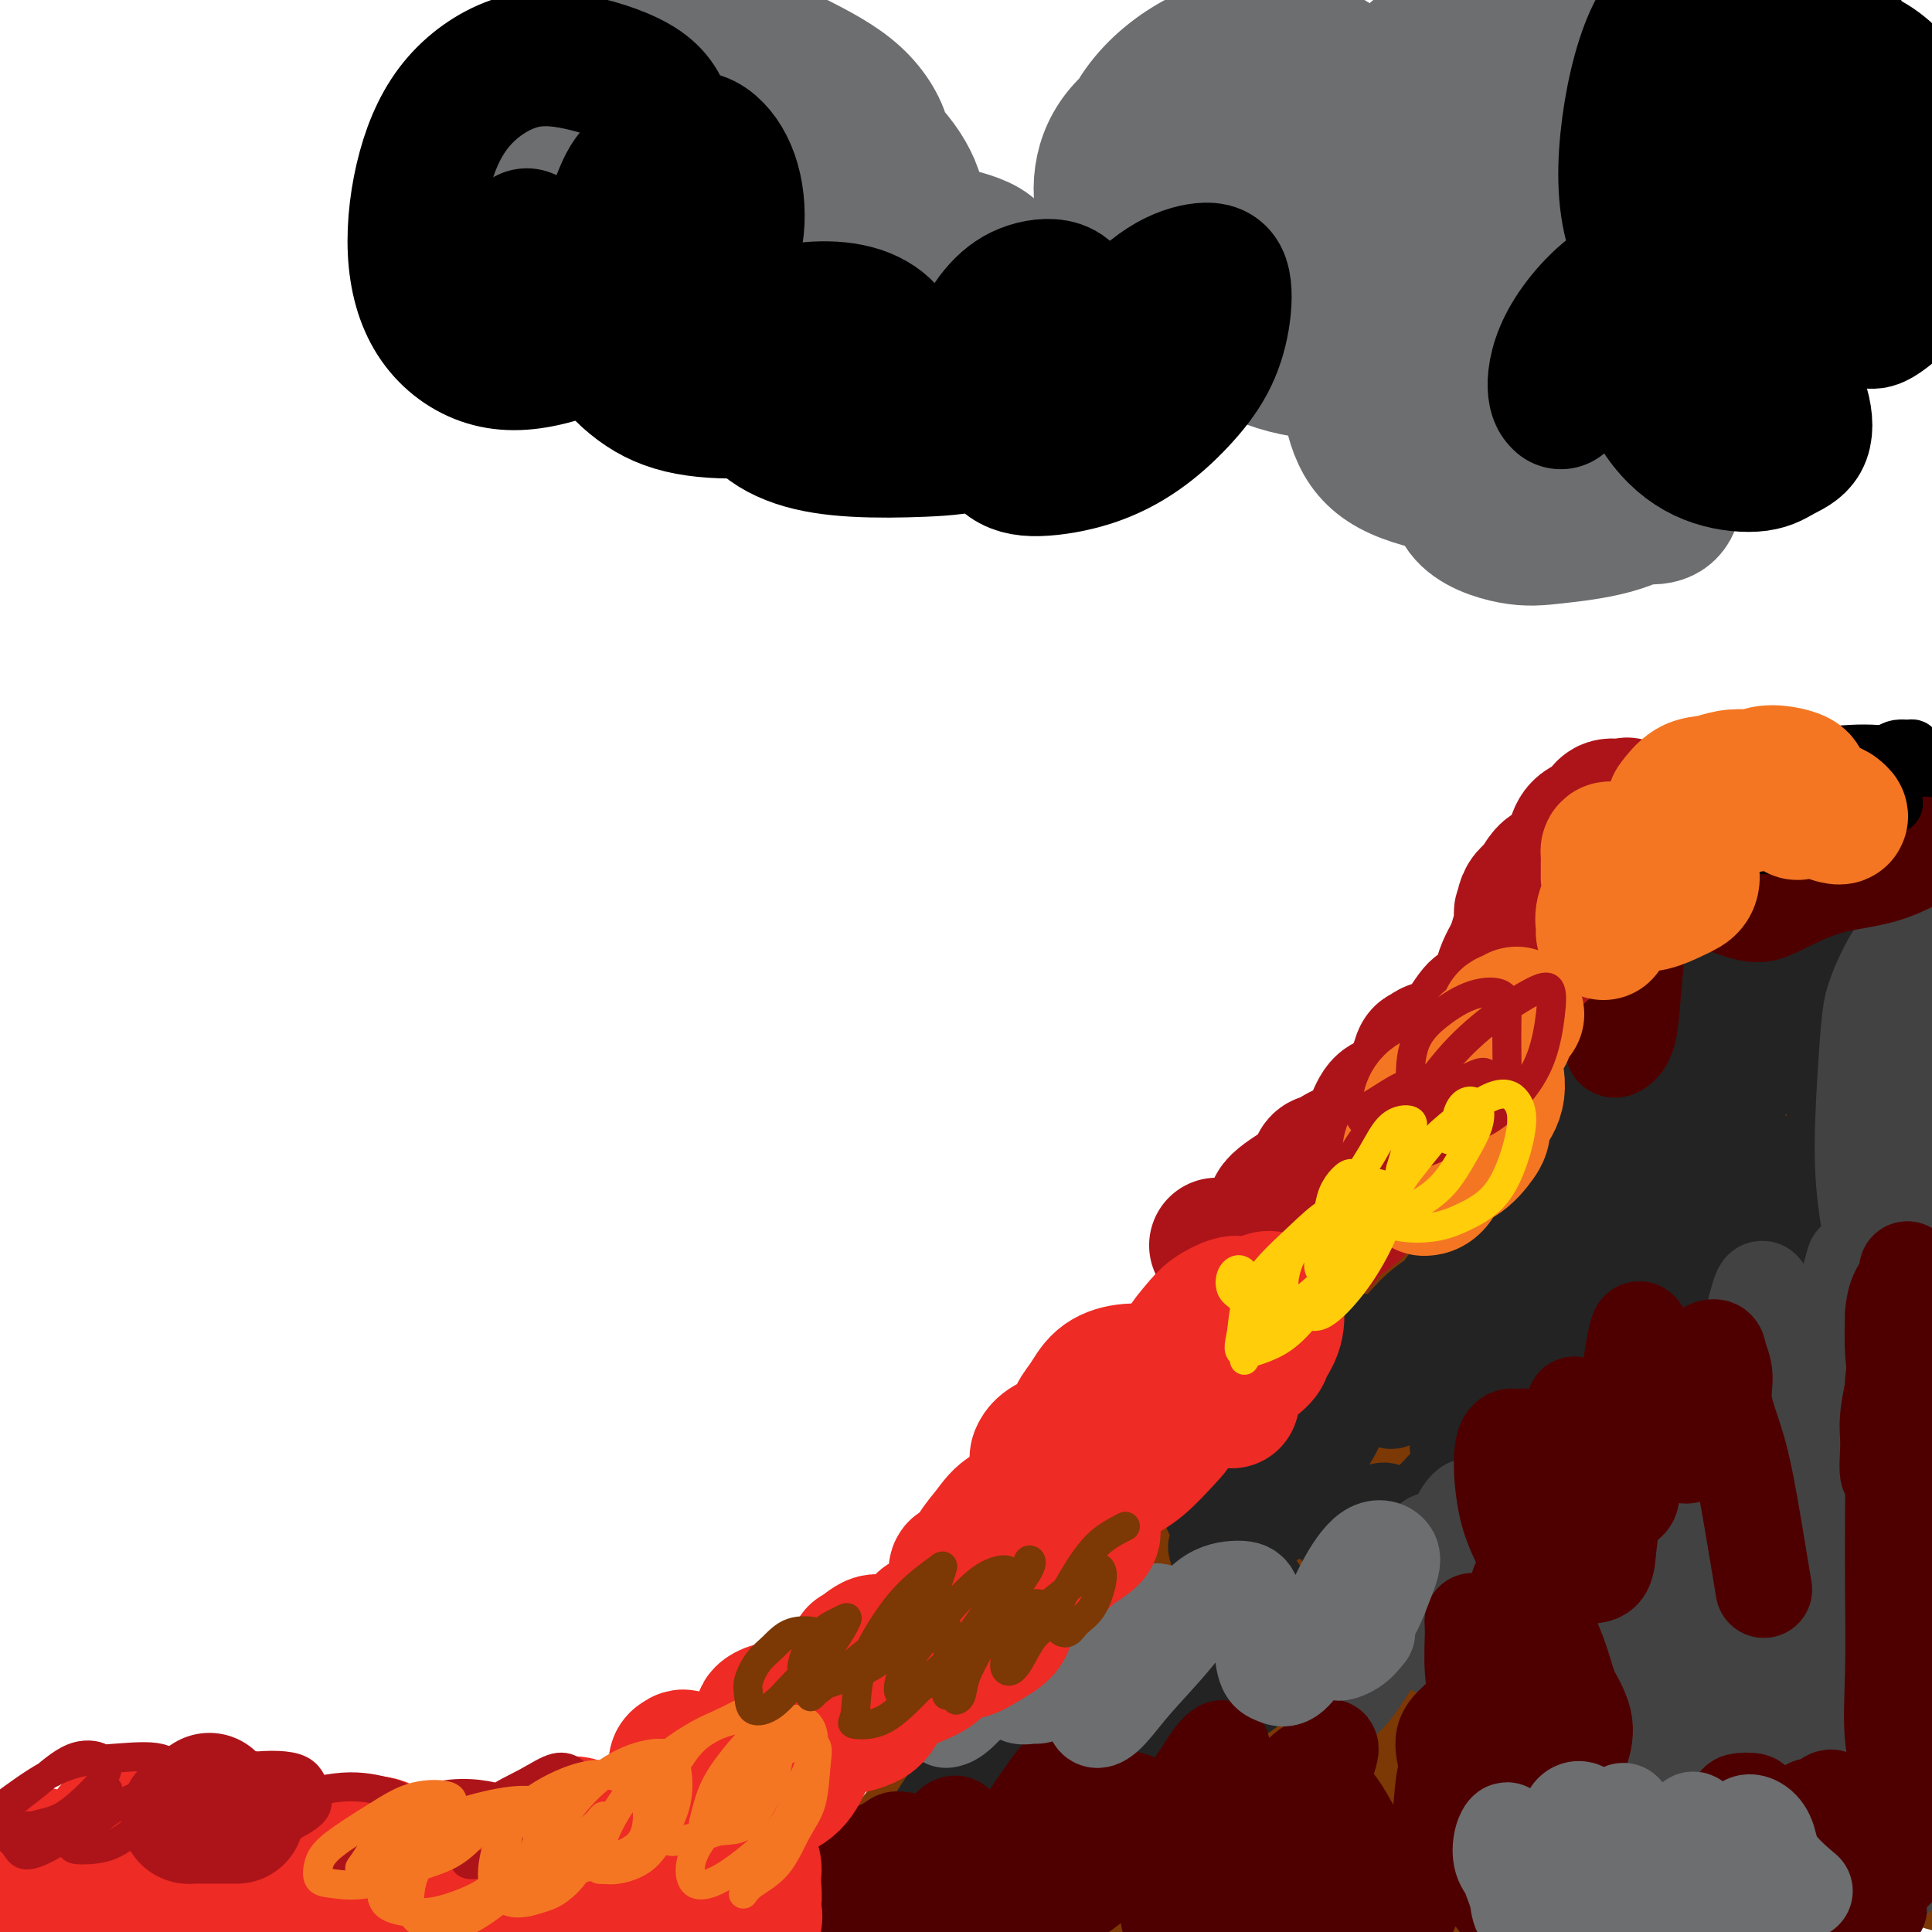 <svg viewBox='0 0 400 400' version='1.1' xmlns='http://www.w3.org/2000/svg' xmlns:xlink='http://www.w3.org/1999/xlink'><g fill='none' stroke='#7C3805' stroke-width='20' stroke-linecap='round' stroke-linejoin='round'><path d='M208,385c0.677,-0.762 1.355,-1.524 2,-3c0.645,-1.476 1.258,-3.667 3,-6c1.742,-2.333 4.613,-4.809 7,-7c2.387,-2.191 4.288,-4.095 6,-6c1.712,-1.905 3.233,-3.809 4,-5c0.767,-1.191 0.781,-1.669 1,-2c0.219,-0.331 0.644,-0.515 0,0c-0.644,0.515 -2.357,1.730 -4,3c-1.643,1.270 -3.217,2.596 -5,5c-1.783,2.404 -3.774,5.886 -6,9c-2.226,3.114 -4.687,5.858 -7,9c-2.313,3.142 -4.480,6.681 -6,9c-1.520,2.319 -2.394,3.420 -3,4c-0.606,0.580 -0.943,0.641 -1,0c-0.057,-0.641 0.166,-1.985 1,-4c0.834,-2.015 2.279,-4.703 4,-7c1.721,-2.297 3.718,-4.205 6,-7c2.282,-2.795 4.850,-6.477 7,-9c2.150,-2.523 3.883,-3.889 5,-5c1.117,-1.111 1.619,-1.969 2,-2c0.381,-0.031 0.642,0.764 0,2c-0.642,1.236 -2.187,2.913 -4,5c-1.813,2.087 -3.894,4.585 -6,7c-2.106,2.415 -4.236,4.746 -6,7c-1.764,2.254 -3.162,4.429 -4,6c-0.838,1.571 -1.116,2.537 -1,3c0.116,0.463 0.626,0.422 2,-1c1.374,-1.422 3.611,-4.226 6,-7c2.389,-2.774 4.929,-5.517 8,-9c3.071,-3.483 6.673,-7.707 10,-11c3.327,-3.293 6.379,-5.655 8,-7c1.621,-1.345 1.810,-1.672 2,-2'/><path d='M239,354c5.637,-5.227 1.729,0.205 -1,4c-2.729,3.795 -4.278,5.953 -6,9c-1.722,3.047 -3.618,6.981 -6,11c-2.382,4.019 -5.252,8.121 -7,11c-1.748,2.879 -2.375,4.536 -3,6c-0.625,1.464 -1.246,2.737 -1,3c0.246,0.263 1.361,-0.483 2,-1c0.639,-0.517 0.803,-0.804 3,-4c2.197,-3.196 6.429,-9.301 9,-13c2.571,-3.699 3.483,-4.993 6,-9c2.517,-4.007 6.639,-10.729 9,-14c2.361,-3.271 2.961,-3.093 3,-3c0.039,0.093 -0.483,0.100 -1,1c-0.517,0.900 -1.028,2.695 -2,5c-0.972,2.305 -2.403,5.122 -4,8c-1.597,2.878 -3.360,5.816 -5,9c-1.640,3.184 -3.158,6.614 -4,10c-0.842,3.386 -1.008,6.727 -1,8c0.008,1.273 0.189,0.476 1,0c0.811,-0.476 2.251,-0.632 4,-2c1.749,-1.368 3.807,-3.950 6,-7c2.193,-3.050 4.519,-6.570 7,-10c2.481,-3.430 5.115,-6.771 7,-10c1.885,-3.229 3.019,-6.346 4,-9c0.981,-2.654 1.809,-4.844 2,-6c0.191,-1.156 -0.254,-1.277 -1,-1c-0.746,0.277 -1.794,0.953 -3,3c-1.206,2.047 -2.571,5.466 -4,9c-1.429,3.534 -2.923,7.182 -4,11c-1.077,3.818 -1.736,7.805 -2,11c-0.264,3.195 -0.132,5.597 0,8'/><path d='M247,392c-0.221,3.567 0.226,2.986 1,3c0.774,0.014 1.874,0.624 3,0c1.126,-0.624 2.277,-2.481 4,-5c1.723,-2.519 4.017,-5.699 6,-9c1.983,-3.301 3.654,-6.723 5,-10c1.346,-3.277 2.368,-6.409 3,-9c0.632,-2.591 0.874,-4.639 1,-6c0.126,-1.361 0.135,-2.033 0,-2c-0.135,0.033 -0.416,0.772 -1,2c-0.584,1.228 -1.473,2.943 -2,5c-0.527,2.057 -0.692,4.454 -1,8c-0.308,3.546 -0.761,8.241 -1,12c-0.239,3.759 -0.266,6.581 0,9c0.266,2.419 0.823,4.434 2,5c1.177,0.566 2.973,-0.316 4,-1c1.027,-0.684 1.284,-1.170 2,-3c0.716,-1.830 1.891,-5.005 3,-8c1.109,-2.995 2.151,-5.810 3,-9c0.849,-3.190 1.505,-6.753 2,-11c0.495,-4.247 0.827,-9.176 1,-12c0.173,-2.824 0.186,-3.543 0,-4c-0.186,-0.457 -0.569,-0.651 -1,0c-0.431,0.651 -0.908,2.149 -1,5c-0.092,2.851 0.202,7.055 0,11c-0.202,3.945 -0.899,7.631 -1,12c-0.101,4.369 0.396,9.422 1,13c0.604,3.578 1.317,5.683 2,7c0.683,1.317 1.338,1.848 2,2c0.662,0.152 1.332,-0.074 2,-1c0.668,-0.926 1.334,-2.550 2,-5c0.666,-2.450 1.333,-5.725 2,-9'/><path d='M290,382c1.320,-4.285 1.622,-7.496 2,-11c0.378,-3.504 0.834,-7.300 1,-11c0.166,-3.700 0.043,-7.306 0,-9c-0.043,-1.694 -0.006,-1.478 0,-1c0.006,0.478 -0.018,1.217 0,3c0.018,1.783 0.078,4.611 0,8c-0.078,3.389 -0.294,7.338 0,11c0.294,3.662 1.098,7.038 2,10c0.902,2.962 1.902,5.510 3,7c1.098,1.490 2.294,1.923 3,2c0.706,0.077 0.921,-0.202 1,-1c0.079,-0.798 0.021,-2.117 0,-4c-0.021,-1.883 -0.005,-4.332 0,-7c0.005,-2.668 0.001,-5.555 0,-9c-0.001,-3.445 0.002,-7.448 0,-11c-0.002,-3.552 -0.010,-6.655 0,-8c0.010,-1.345 0.036,-0.934 0,-1c-0.036,-0.066 -0.136,-0.610 0,1c0.136,1.610 0.507,5.373 1,9c0.493,3.627 1.108,7.118 2,11c0.892,3.882 2.060,8.155 3,12c0.940,3.845 1.653,7.262 3,9c1.347,1.738 3.327,1.797 4,2c0.673,0.203 0.040,0.551 0,0c-0.040,-0.551 0.512,-2.000 1,-4c0.488,-2.000 0.913,-4.551 1,-8c0.087,-3.449 -0.165,-7.794 0,-12c0.165,-4.206 0.745,-8.272 1,-12c0.255,-3.728 0.184,-7.119 0,-9c-0.184,-1.881 -0.481,-2.252 -1,-2c-0.519,0.252 -1.259,1.126 -2,2'/><path d='M315,349c-0.507,0.545 -0.274,1.906 0,5c0.274,3.094 0.589,7.919 1,12c0.411,4.081 0.919,7.416 2,11c1.081,3.584 2.737,7.416 4,10c1.263,2.584 2.135,3.919 3,5c0.865,1.081 1.725,1.909 2,2c0.275,0.091 -0.034,-0.556 -1,-2c-0.966,-1.444 -2.591,-3.687 -4,-6c-1.409,-2.313 -2.604,-4.697 -4,-8c-1.396,-3.303 -2.992,-7.524 -4,-12c-1.008,-4.476 -1.426,-9.207 -1,-13c0.426,-3.793 1.697,-6.647 2,-8c0.303,-1.353 -0.361,-1.203 0,0c0.361,1.203 1.747,3.460 3,6c1.253,2.540 2.371,5.364 4,9c1.629,3.636 3.768,8.083 6,12c2.232,3.917 4.558,7.303 7,10c2.442,2.697 5.001,4.705 7,6c1.999,1.295 3.436,1.876 4,2c0.564,0.124 0.253,-0.209 0,-1c-0.253,-0.791 -0.449,-2.041 -1,-4c-0.551,-1.959 -1.458,-4.627 -3,-8c-1.542,-3.373 -3.720,-7.449 -5,-11c-1.280,-3.551 -1.662,-6.575 -2,-10c-0.338,-3.425 -0.632,-7.251 -1,-9c-0.368,-1.749 -0.812,-1.420 -1,0c-0.188,1.420 -0.122,3.933 0,7c0.122,3.067 0.301,6.688 1,10c0.699,3.312 1.919,6.315 4,10c2.081,3.685 5.023,8.053 8,11c2.977,2.947 5.988,4.474 9,6'/><path d='M355,391c3.443,3.270 3.551,2.946 4,3c0.449,0.054 1.238,0.487 1,0c-0.238,-0.487 -1.504,-1.894 -3,-4c-1.496,-2.106 -3.222,-4.912 -5,-8c-1.778,-3.088 -3.607,-6.459 -5,-9c-1.393,-2.541 -2.350,-4.253 -3,-8c-0.650,-3.747 -0.994,-9.528 -1,-12c-0.006,-2.472 0.326,-1.635 1,-1c0.674,0.635 1.691,1.066 3,3c1.309,1.934 2.909,5.370 4,8c1.091,2.630 1.672,4.453 4,9c2.328,4.547 6.402,11.817 10,16c3.598,4.183 6.719,5.277 9,6c2.281,0.723 3.720,1.074 5,1c1.280,-0.074 2.399,-0.573 3,-1c0.601,-0.427 0.682,-0.783 0,-2c-0.682,-1.217 -2.127,-3.294 -3,-6c-0.873,-2.706 -1.175,-6.042 -2,-10c-0.825,-3.958 -2.172,-8.540 -3,-12c-0.828,-3.460 -1.137,-5.798 -1,-8c0.137,-2.202 0.719,-4.267 1,-5c0.281,-0.733 0.261,-0.135 0,2c-0.261,2.135 -0.765,5.808 -1,10c-0.235,4.192 -0.203,8.902 0,13c0.203,4.098 0.576,7.582 2,11c1.424,3.418 3.898,6.769 6,8c2.102,1.231 3.831,0.341 5,0c1.169,-0.341 1.777,-0.133 2,-1c0.223,-0.867 0.060,-2.810 0,-5c-0.060,-2.190 -0.017,-4.626 0,-8c0.017,-3.374 0.009,-7.687 0,-12'/><path d='M388,369c-0.029,-4.708 -0.102,-6.477 0,-9c0.102,-2.523 0.379,-5.801 1,-7c0.621,-1.199 1.587,-0.318 2,1c0.413,1.318 0.272,3.072 0,6c-0.272,2.928 -0.674,7.030 0,11c0.674,3.970 2.424,7.808 4,11c1.576,3.192 2.979,5.738 5,7c2.021,1.262 4.660,1.242 6,1c1.340,-0.242 1.383,-0.704 1,-2c-0.383,-1.296 -1.190,-3.427 -2,-6c-0.810,-2.573 -1.622,-5.588 -3,-9c-1.378,-3.412 -3.323,-7.220 -5,-11c-1.677,-3.780 -3.084,-7.534 -4,-11c-0.916,-3.466 -1.339,-6.646 -2,-9c-0.661,-2.354 -1.561,-3.882 -3,-5c-1.439,-1.118 -3.417,-1.826 -6,-1c-2.583,0.826 -5.770,3.185 -8,5c-2.230,1.815 -3.504,3.084 -6,6c-2.496,2.916 -6.215,7.478 -8,10c-1.785,2.522 -1.635,3.003 -2,5c-0.365,1.997 -1.245,5.510 -1,7c0.245,1.490 1.614,0.958 3,0c1.386,-0.958 2.789,-2.341 4,-4c1.211,-1.659 2.231,-3.593 4,-6c1.769,-2.407 4.287,-5.285 6,-9c1.713,-3.715 2.622,-8.265 3,-11c0.378,-2.735 0.224,-3.654 -1,-4c-1.224,-0.346 -3.519,-0.117 -6,1c-2.481,1.117 -5.150,3.124 -8,6c-2.850,2.876 -5.883,6.620 -8,10c-2.117,3.380 -3.319,6.394 -4,8c-0.681,1.606 -0.840,1.803 -1,2'/><path d='M349,362c-2.167,3.333 -1.083,1.667 0,0'/><path d='M238,357c-1.137,0.819 -2.273,1.637 -3,2c-0.727,0.363 -1.043,0.269 -1,0c0.043,-0.269 0.446,-0.715 1,-2c0.554,-1.285 1.258,-3.408 2,-6c0.742,-2.592 1.523,-5.651 3,-9c1.477,-3.349 3.649,-6.987 6,-11c2.351,-4.013 4.880,-8.401 6,-11c1.120,-2.599 0.831,-3.408 1,-4c0.169,-0.592 0.795,-0.967 0,-1c-0.795,-0.033 -3.010,0.276 -5,2c-1.990,1.724 -3.753,4.864 -6,8c-2.247,3.136 -4.978,6.267 -8,10c-3.022,3.733 -6.334,8.068 -9,12c-2.666,3.932 -4.684,7.460 -6,9c-1.316,1.540 -1.928,1.091 -2,1c-0.072,-0.091 0.398,0.176 2,-1c1.602,-1.176 4.338,-3.794 6,-6c1.662,-2.206 2.251,-4.000 5,-8c2.749,-4.000 7.659,-10.207 12,-16c4.341,-5.793 8.113,-11.171 11,-15c2.887,-3.829 4.888,-6.110 6,-8c1.112,-1.890 1.333,-3.390 1,-4c-0.333,-0.610 -1.220,-0.330 -3,1c-1.780,1.330 -4.453,3.710 -7,7c-2.547,3.290 -4.969,7.490 -8,12c-3.031,4.510 -6.670,9.330 -10,15c-3.330,5.670 -6.352,12.189 -9,17c-2.648,4.811 -4.922,7.913 -6,10c-1.078,2.087 -0.959,3.157 -1,3c-0.041,-0.157 -0.242,-1.542 1,-3c1.242,-1.458 3.926,-2.988 6,-5c2.074,-2.012 3.537,-4.506 5,-7'/><path d='M228,349c4.302,-5.046 9.056,-10.160 14,-16c4.944,-5.840 10.076,-12.405 15,-18c4.924,-5.595 9.639,-10.220 13,-14c3.361,-3.780 5.370,-6.714 7,-9c1.630,-2.286 2.883,-3.923 3,-5c0.117,-1.077 -0.903,-1.595 -2,-2c-1.097,-0.405 -2.272,-0.697 -4,0c-1.728,0.697 -4.007,2.383 -7,5c-2.993,2.617 -6.698,6.165 -10,11c-3.302,4.835 -6.200,10.956 -9,16c-2.800,5.044 -5.503,9.011 -7,13c-1.497,3.989 -1.789,8.000 -1,9c0.789,1.000 2.661,-1.012 5,-3c2.339,-1.988 5.147,-3.951 9,-8c3.853,-4.049 8.750,-10.184 12,-14c3.250,-3.816 4.852,-5.314 9,-11c4.148,-5.686 10.840,-15.559 15,-22c4.160,-6.441 5.787,-9.449 7,-12c1.213,-2.551 2.011,-4.645 2,-6c-0.011,-1.355 -0.831,-1.969 -2,-2c-1.169,-0.031 -2.689,0.522 -5,2c-2.311,1.478 -5.415,3.880 -8,7c-2.585,3.120 -4.653,6.957 -7,11c-2.347,4.043 -4.975,8.292 -7,13c-2.025,4.708 -3.449,9.875 -4,13c-0.551,3.125 -0.231,4.207 1,4c1.231,-0.207 3.371,-1.705 6,-4c2.629,-2.295 5.746,-5.388 9,-9c3.254,-3.612 6.645,-7.742 11,-13c4.355,-5.258 9.673,-11.645 14,-17c4.327,-5.355 7.664,-9.677 11,-14'/><path d='M318,254c6.587,-8.538 5.053,-7.882 5,-9c-0.053,-1.118 1.374,-4.008 1,-5c-0.374,-0.992 -2.548,-0.085 -5,2c-2.452,2.085 -5.181,5.349 -8,9c-2.819,3.651 -5.727,7.689 -9,12c-3.273,4.311 -6.910,8.895 -9,13c-2.090,4.105 -2.632,7.732 -3,10c-0.368,2.268 -0.560,3.178 0,3c0.560,-0.178 1.873,-1.443 4,-3c2.127,-1.557 5.067,-3.406 8,-6c2.933,-2.594 5.861,-5.933 9,-10c3.139,-4.067 6.491,-8.863 10,-14c3.509,-5.137 7.174,-10.617 10,-15c2.826,-4.383 4.811,-7.669 6,-10c1.189,-2.331 1.580,-3.707 1,-5c-0.580,-1.293 -2.132,-2.503 -4,-2c-1.868,0.503 -4.052,2.718 -7,6c-2.948,3.282 -6.662,7.629 -10,13c-3.338,5.371 -6.302,11.766 -9,18c-2.698,6.234 -5.131,12.307 -6,16c-0.869,3.693 -0.175,5.005 1,5c1.175,-0.005 2.832,-1.326 5,-3c2.168,-1.674 4.849,-3.699 8,-7c3.151,-3.301 6.774,-7.877 11,-13c4.226,-5.123 9.055,-10.794 12,-15c2.945,-4.206 4.005,-6.949 7,-12c2.995,-5.051 7.924,-12.412 10,-16c2.076,-3.588 1.299,-3.405 0,-3c-1.299,0.405 -3.119,1.032 -5,3c-1.881,1.968 -3.823,5.277 -6,9c-2.177,3.723 -4.588,7.862 -7,12'/><path d='M338,237c-3.833,5.918 -4.417,8.713 -5,13c-0.583,4.287 -1.165,10.067 -1,13c0.165,2.933 1.075,3.020 2,3c0.925,-0.020 1.863,-0.145 3,-1c1.137,-0.855 2.472,-2.439 4,-5c1.528,-2.561 3.249,-6.098 5,-10c1.751,-3.902 3.531,-8.170 6,-14c2.469,-5.830 5.628,-13.223 8,-19c2.372,-5.777 3.957,-9.938 5,-13c1.043,-3.062 1.544,-5.024 1,-5c-0.544,0.024 -2.131,2.036 -3,3c-0.869,0.964 -1.019,0.882 -3,5c-1.981,4.118 -5.794,12.435 -8,19c-2.206,6.565 -2.806,11.376 -3,16c-0.194,4.624 0.019,9.060 1,12c0.981,2.940 2.729,4.383 4,5c1.271,0.617 2.063,0.408 3,0c0.937,-0.408 2.017,-1.015 3,-3c0.983,-1.985 1.869,-5.349 3,-9c1.131,-3.651 2.508,-7.589 4,-13c1.492,-5.411 3.099,-12.296 5,-19c1.901,-6.704 4.097,-13.228 5,-18c0.903,-4.772 0.513,-7.793 0,-10c-0.513,-2.207 -1.151,-3.600 -2,-3c-0.849,0.600 -1.911,3.194 -3,5c-1.089,1.806 -2.205,2.824 -4,8c-1.795,5.176 -4.268,14.508 -6,22c-1.732,7.492 -2.722,13.142 -3,18c-0.278,4.858 0.156,8.923 1,11c0.844,2.077 2.098,2.165 3,2c0.902,-0.165 1.451,-0.582 2,-1'/><path d='M365,249c1.428,-1.194 2.497,-4.678 3,-7c0.503,-2.322 0.441,-3.483 2,-9c1.559,-5.517 4.741,-15.390 7,-23c2.259,-7.610 3.596,-12.956 4,-17c0.404,-4.044 -0.123,-6.786 -1,-8c-0.877,-1.214 -2.103,-0.902 -3,0c-0.897,0.902 -1.465,2.392 -2,4c-0.535,1.608 -1.037,3.333 -2,7c-0.963,3.667 -2.385,9.276 -3,14c-0.615,4.724 -0.421,8.562 0,12c0.421,3.438 1.068,6.475 2,9c0.932,2.525 2.147,4.539 3,6c0.853,1.461 1.344,2.368 2,3c0.656,0.632 1.476,0.988 2,0c0.524,-0.988 0.750,-3.318 1,-5c0.250,-1.682 0.524,-2.714 1,-6c0.476,-3.286 1.155,-8.827 2,-14c0.845,-5.173 1.858,-9.980 3,-14c1.142,-4.020 2.414,-7.253 3,-9c0.586,-1.747 0.486,-2.010 0,-1c-0.486,1.010 -1.358,3.291 -2,6c-0.642,2.709 -1.052,5.847 -2,10c-0.948,4.153 -2.432,9.322 -3,15c-0.568,5.678 -0.221,11.865 0,16c0.221,4.135 0.314,6.219 1,8c0.686,1.781 1.964,3.260 3,4c1.036,0.740 1.830,0.740 2,0c0.170,-0.740 -0.284,-2.219 0,-4c0.284,-1.781 1.307,-3.864 2,-7c0.693,-3.136 1.055,-7.325 2,-12c0.945,-4.675 2.472,-9.838 4,-15'/><path d='M396,212c2.459,-7.969 3.607,-8.890 4,-10c0.393,-1.110 0.033,-2.408 0,-3c-0.033,-0.592 0.263,-0.480 0,2c-0.263,2.480 -1.083,7.326 -2,12c-0.917,4.674 -1.930,9.176 -2,14c-0.070,4.824 0.804,9.968 2,14c1.196,4.032 2.713,6.950 4,9c1.287,2.050 2.345,3.230 3,4c0.655,0.770 0.907,1.130 1,1c0.093,-0.130 0.027,-0.752 0,-1c-0.027,-0.248 -0.013,-0.124 0,0'/><path d='M355,184c-0.169,-0.382 -0.339,-0.764 0,-1c0.339,-0.236 1.186,-0.326 2,0c0.814,0.326 1.593,1.069 2,2c0.407,0.931 0.440,2.051 1,3c0.560,0.949 1.646,1.728 3,2c1.354,0.272 2.976,0.039 5,0c2.024,-0.039 4.452,0.117 7,0c2.548,-0.117 5.218,-0.507 7,-1c1.782,-0.493 2.678,-1.087 4,-2c1.322,-0.913 3.070,-2.144 5,-3c1.930,-0.856 4.042,-1.339 6,-2c1.958,-0.661 3.762,-1.502 5,-2c1.238,-0.498 1.910,-0.654 3,-1c1.090,-0.346 2.598,-0.881 3,-1c0.402,-0.119 -0.302,0.178 -1,0c-0.698,-0.178 -1.388,-0.831 -2,-1c-0.612,-0.169 -1.144,0.147 -2,0c-0.856,-0.147 -2.035,-0.758 -3,-1c-0.965,-0.242 -1.717,-0.115 -3,0c-1.283,0.115 -3.098,0.217 -5,1c-1.902,0.783 -3.892,2.247 -6,3c-2.108,0.753 -4.336,0.794 -6,1c-1.664,0.206 -2.764,0.578 -4,1c-1.236,0.422 -2.607,0.894 -4,1c-1.393,0.106 -2.807,-0.154 -4,0c-1.193,0.154 -2.165,0.722 -3,1c-0.835,0.278 -1.532,0.267 -2,0c-0.468,-0.267 -0.705,-0.791 -1,-1c-0.295,-0.209 -0.647,-0.105 -1,0'/><path d='M361,183c-5.815,1.083 -2.353,0.289 -1,0c1.353,-0.289 0.595,-0.074 0,0c-0.595,0.074 -1.028,0.006 -2,0c-0.972,-0.006 -2.484,0.051 -3,0c-0.516,-0.051 -0.035,-0.210 0,0c0.035,0.210 -0.375,0.789 -1,1c-0.625,0.211 -1.467,0.053 -2,0c-0.533,-0.053 -0.759,-0.000 -1,0c-0.241,0.000 -0.497,-0.052 -1,0c-0.503,0.052 -1.253,0.207 -2,0c-0.747,-0.207 -1.491,-0.776 -2,-1c-0.509,-0.224 -0.783,-0.102 -1,0c-0.217,0.102 -0.376,0.186 -1,0c-0.624,-0.186 -1.712,-0.642 -2,-1c-0.288,-0.358 0.224,-0.619 0,-1c-0.224,-0.381 -1.184,-0.884 -2,-1c-0.816,-0.116 -1.487,0.154 -2,0c-0.513,-0.154 -0.869,-0.734 -1,-1c-0.131,-0.266 -0.037,-0.219 0,0c0.037,0.219 0.019,0.609 0,1'/><path d='M337,180c-1.702,-0.427 -0.456,0.505 0,1c0.456,0.495 0.122,0.554 0,1c-0.122,0.446 -0.031,1.278 0,2c0.031,0.722 0.004,1.335 0,2c-0.004,0.665 0.015,1.384 0,2c-0.015,0.616 -0.065,1.129 0,2c0.065,0.871 0.245,2.099 0,3c-0.245,0.901 -0.916,1.473 -2,3c-1.084,1.527 -2.581,4.007 -4,6c-1.419,1.993 -2.760,3.500 -4,5c-1.240,1.500 -2.381,2.995 -3,4c-0.619,1.005 -0.718,1.522 -1,2c-0.282,0.478 -0.746,0.917 -1,1c-0.254,0.083 -0.296,-0.190 0,-1c0.296,-0.810 0.930,-2.158 2,-4c1.070,-1.842 2.575,-4.177 4,-6c1.425,-1.823 2.770,-3.134 5,-6c2.230,-2.866 5.344,-7.286 7,-10c1.656,-2.714 1.855,-3.723 2,-4c0.145,-0.277 0.238,0.177 0,1c-0.238,0.823 -0.806,2.016 -2,4c-1.194,1.984 -3.013,4.761 -5,8c-1.987,3.239 -4.140,6.941 -7,12c-2.860,5.059 -6.426,11.475 -9,16c-2.574,4.525 -4.156,7.159 -5,9c-0.844,1.841 -0.950,2.888 -1,3c-0.050,0.112 -0.044,-0.712 1,-2c1.044,-1.288 3.127,-3.039 5,-5c1.873,-1.961 3.535,-4.132 6,-7c2.465,-2.868 5.732,-6.434 9,-10'/><path d='M334,212c4.819,-5.303 6.366,-6.559 8,-8c1.634,-1.441 3.356,-3.066 4,-4c0.644,-0.934 0.212,-1.177 0,-1c-0.212,0.177 -0.203,0.775 0,1c0.203,0.225 0.601,0.078 -1,2c-1.601,1.922 -5.201,5.914 -8,10c-2.799,4.086 -4.796,8.265 -7,12c-2.204,3.735 -4.616,7.024 -6,9c-1.384,1.976 -1.741,2.637 -2,3c-0.259,0.363 -0.420,0.426 0,-1c0.420,-1.426 1.420,-4.342 3,-7c1.580,-2.658 3.739,-5.058 6,-8c2.261,-2.942 4.625,-6.426 7,-9c2.375,-2.574 4.763,-4.239 8,-7c3.237,-2.761 7.324,-6.619 9,-8c1.676,-1.381 0.942,-0.286 0,1c-0.942,1.286 -2.091,2.764 -4,5c-1.909,2.236 -4.576,5.229 -7,9c-2.424,3.771 -4.603,8.320 -7,13c-2.397,4.680 -5.010,9.491 -7,13c-1.990,3.509 -3.357,5.716 -4,7c-0.643,1.284 -0.564,1.645 -1,2c-0.436,0.355 -1.389,0.703 -1,0c0.389,-0.703 2.118,-2.457 4,-4c1.882,-1.543 3.916,-2.874 6,-5c2.084,-2.126 4.219,-5.048 6,-7c1.781,-1.952 3.209,-2.936 4,-3c0.791,-0.064 0.944,0.790 0,3c-0.944,2.210 -2.984,5.774 -5,10c-2.016,4.226 -4.008,9.113 -6,14'/><path d='M333,254c-2.851,7.291 -4.479,12.018 -7,18c-2.521,5.982 -5.933,13.217 -9,19c-3.067,5.783 -5.787,10.112 -8,13c-2.213,2.888 -3.920,4.333 -5,5c-1.080,0.667 -1.534,0.554 -1,0c0.534,-0.554 2.054,-1.549 5,-5c2.946,-3.451 7.317,-9.359 10,-13c2.683,-3.641 3.676,-5.017 8,-11c4.324,-5.983 11.978,-16.573 16,-23c4.022,-6.427 4.414,-8.691 5,-10c0.586,-1.309 1.368,-1.663 1,-1c-0.368,0.663 -1.884,2.343 -4,6c-2.116,3.657 -4.831,9.291 -7,15c-2.169,5.709 -3.793,11.494 -6,18c-2.207,6.506 -4.999,13.733 -7,20c-2.001,6.267 -3.213,11.575 -4,14c-0.787,2.425 -1.149,1.967 -1,2c0.149,0.033 0.810,0.556 2,0c1.190,-0.556 2.908,-2.190 5,-5c2.092,-2.810 4.559,-6.796 8,-12c3.441,-5.204 7.857,-11.627 12,-19c4.143,-7.373 8.013,-15.696 11,-22c2.987,-6.304 5.090,-10.588 6,-13c0.910,-2.412 0.628,-2.953 0,-3c-0.628,-0.047 -1.601,0.400 -3,3c-1.399,2.600 -3.224,7.352 -5,12c-1.776,4.648 -3.504,9.193 -5,15c-1.496,5.807 -2.762,12.876 -4,20c-1.238,7.124 -2.449,14.303 -3,19c-0.551,4.697 -0.443,6.914 0,8c0.443,1.086 1.222,1.043 2,1'/><path d='M345,325c0.760,1.534 1.660,0.870 3,-1c1.340,-1.870 3.119,-4.947 5,-9c1.881,-4.053 3.865,-9.084 6,-15c2.135,-5.916 4.420,-12.718 7,-19c2.580,-6.282 5.453,-12.045 7,-16c1.547,-3.955 1.766,-6.102 2,-7c0.234,-0.898 0.482,-0.546 0,1c-0.482,1.546 -1.695,4.288 -3,8c-1.305,3.712 -2.700,8.396 -4,14c-1.300,5.604 -2.503,12.128 -3,19c-0.497,6.872 -0.289,14.094 0,20c0.289,5.906 0.659,10.498 1,13c0.341,2.502 0.652,2.914 1,3c0.348,0.086 0.733,-0.152 1,-2c0.267,-1.848 0.416,-5.304 1,-10c0.584,-4.696 1.604,-10.633 3,-17c1.396,-6.367 3.168,-13.164 5,-20c1.832,-6.836 3.722,-13.711 5,-19c1.278,-5.289 1.943,-8.991 2,-11c0.057,-2.009 -0.493,-2.326 -1,-2c-0.507,0.326 -0.971,1.296 -2,4c-1.029,2.704 -2.622,7.143 -4,12c-1.378,4.857 -2.542,10.131 -3,17c-0.458,6.869 -0.211,15.332 0,22c0.211,6.668 0.384,11.540 1,15c0.616,3.460 1.673,5.509 2,7c0.327,1.491 -0.075,2.424 0,2c0.075,-0.424 0.628,-2.207 1,-5c0.372,-2.793 0.562,-6.598 1,-11c0.438,-4.402 1.125,-9.401 2,-15c0.875,-5.599 1.937,-11.800 3,-18'/><path d='M384,285c2.073,-10.237 3.755,-12.330 5,-14c1.245,-1.670 2.052,-2.916 2,-3c-0.052,-0.084 -0.964,0.996 -2,4c-1.036,3.004 -2.197,7.933 -3,13c-0.803,5.067 -1.249,10.272 -2,16c-0.751,5.728 -1.806,11.978 -2,18c-0.194,6.022 0.475,11.814 1,15c0.525,3.186 0.906,3.764 1,4c0.094,0.236 -0.099,0.129 0,-1c0.099,-1.129 0.489,-3.279 1,-8c0.511,-4.721 1.141,-12.011 2,-17c0.859,-4.989 1.946,-7.675 4,-14c2.054,-6.325 5.076,-16.289 7,-22c1.924,-5.711 2.751,-7.168 3,-8c0.249,-0.832 -0.081,-1.038 -1,0c-0.919,1.038 -2.429,3.320 -4,7c-1.571,3.680 -3.205,8.757 -5,15c-1.795,6.243 -3.750,13.653 -5,21c-1.250,7.347 -1.794,14.630 -2,20c-0.206,5.370 -0.075,8.826 0,11c0.075,2.174 0.094,3.065 0,3c-0.094,-0.065 -0.299,-1.087 0,-3c0.299,-1.913 1.104,-4.717 2,-9c0.896,-4.283 1.884,-10.044 3,-16c1.116,-5.956 2.361,-12.107 4,-19c1.639,-6.893 3.672,-14.529 5,-20c1.328,-5.471 1.953,-8.778 2,-11c0.047,-2.222 -0.482,-3.358 -2,-3c-1.518,0.358 -4.024,2.212 -6,5c-1.976,2.788 -3.422,6.511 -5,11c-1.578,4.489 -3.289,9.745 -5,15'/><path d='M382,295c-2.486,6.780 -3.702,10.729 -5,16c-1.298,5.271 -2.679,11.862 -5,17c-2.321,5.138 -5.581,8.822 -8,11c-2.419,2.178 -3.995,2.850 -6,3c-2.005,0.150 -4.439,-0.224 -6,-2c-1.561,-1.776 -2.249,-4.956 -3,-9c-0.751,-4.044 -1.567,-8.953 -2,-15c-0.433,-6.047 -0.485,-13.233 0,-19c0.485,-5.767 1.507,-10.114 1,-12c-0.507,-1.886 -2.543,-1.312 -5,2c-2.457,3.312 -5.333,9.361 -8,15c-2.667,5.639 -5.123,10.866 -7,16c-1.877,5.134 -3.174,10.174 -5,14c-1.826,3.826 -4.180,6.437 -6,9c-1.820,2.563 -3.105,5.077 -4,6c-0.895,0.923 -1.400,0.255 -2,0c-0.600,-0.255 -1.294,-0.099 0,-3c1.294,-2.901 4.576,-8.861 7,-14c2.424,-5.139 3.991,-9.457 6,-15c2.009,-5.543 4.460,-12.312 6,-17c1.540,-4.688 2.169,-7.296 1,-8c-1.169,-0.704 -4.137,0.497 -7,3c-2.863,2.503 -5.622,6.308 -9,11c-3.378,4.692 -7.374,10.273 -11,16c-3.626,5.727 -6.882,11.602 -10,16c-3.118,4.398 -6.100,7.320 -8,9c-1.900,1.680 -2.719,2.119 -3,2c-0.281,-0.119 -0.024,-0.795 1,-3c1.024,-2.205 2.814,-5.940 5,-10c2.186,-4.060 4.767,-8.446 7,-13c2.233,-4.554 4.116,-9.277 6,-14'/><path d='M302,307c3.737,-8.309 3.578,-9.080 3,-9c-0.578,0.080 -1.576,1.012 -4,4c-2.424,2.988 -6.273,8.034 -9,12c-2.727,3.966 -4.330,6.854 -8,12c-3.670,5.146 -9.407,12.552 -13,17c-3.593,4.448 -5.043,5.939 -6,7c-0.957,1.061 -1.422,1.691 -1,1c0.422,-0.691 1.729,-2.705 4,-6c2.271,-3.295 5.504,-7.871 9,-13c3.496,-5.129 7.254,-10.810 11,-16c3.746,-5.190 7.481,-9.890 9,-13c1.519,-3.110 0.822,-4.630 0,-5c-0.822,-0.370 -1.769,0.410 -4,2c-2.231,1.590 -5.746,3.989 -9,7c-3.254,3.011 -6.246,6.632 -10,11c-3.754,4.368 -8.271,9.482 -12,14c-3.729,4.518 -6.669,8.439 -9,11c-2.331,2.561 -4.053,3.761 -5,4c-0.947,0.239 -1.120,-0.482 -1,-2c0.120,-1.518 0.532,-3.832 2,-6c1.468,-2.168 3.991,-4.191 5,-5c1.009,-0.809 0.505,-0.405 0,0'/><path d='M257,329c0.092,-1.049 0.185,-2.097 0,-3c-0.185,-0.903 -0.647,-1.659 -1,-2c-0.353,-0.341 -0.597,-0.265 -1,0c-0.403,0.265 -0.965,0.720 -2,1c-1.035,0.280 -2.544,0.383 -4,1c-1.456,0.617 -2.858,1.746 -5,3c-2.142,1.254 -5.023,2.634 -8,4c-2.977,1.366 -6.048,2.719 -9,4c-2.952,1.281 -5.783,2.492 -8,4c-2.217,1.508 -3.818,3.314 -6,5c-2.182,1.686 -4.944,3.253 -7,5c-2.056,1.747 -3.407,3.674 -5,6c-1.593,2.326 -3.429,5.050 -5,7c-1.571,1.950 -2.876,3.125 -4,5c-1.124,1.875 -2.068,4.448 -3,6c-0.932,1.552 -1.853,2.081 -3,4c-1.147,1.919 -2.520,5.228 -4,8c-1.480,2.772 -3.065,5.007 -4,7c-0.935,1.993 -1.218,3.745 -2,5c-0.782,1.255 -2.062,2.015 -3,3c-0.938,0.985 -1.534,2.195 -2,3c-0.466,0.805 -0.803,1.204 -1,1c-0.197,-0.204 -0.255,-1.010 0,-2c0.255,-0.990 0.821,-2.165 2,-4c1.179,-1.835 2.970,-4.331 4,-6c1.030,-1.669 1.299,-2.511 3,-4c1.701,-1.489 4.834,-3.625 7,-5c2.166,-1.375 3.365,-1.990 4,-2c0.635,-0.010 0.706,0.585 0,1c-0.706,0.415 -2.190,0.650 -4,2c-1.810,1.350 -3.946,3.814 -6,6c-2.054,2.186 -4.027,4.093 -6,6'/><path d='M174,398c-3.718,3.454 -5.014,4.590 -6,6c-0.986,1.410 -1.661,3.095 -2,4c-0.339,0.905 -0.341,1.031 0,1c0.341,-0.031 1.024,-0.220 3,-1c1.976,-0.780 5.246,-2.150 8,-4c2.754,-1.850 4.993,-4.178 9,-7c4.007,-2.822 9.782,-6.137 14,-9c4.218,-2.863 6.880,-5.275 9,-7c2.120,-1.725 3.697,-2.763 4,-3c0.303,-0.237 -0.667,0.327 -2,1c-1.333,0.673 -3.027,1.453 -5,3c-1.973,1.547 -4.223,3.859 -6,6c-1.777,2.141 -3.082,4.111 -4,7c-0.918,2.889 -1.450,6.697 -1,9c0.450,2.303 1.884,3.102 4,4c2.116,0.898 4.916,1.896 7,2c2.084,0.104 3.453,-0.684 4,-1c0.547,-0.316 0.274,-0.158 0,0'/></g>
<g fill='none' stroke='#232323' stroke-width='20' stroke-linecap='round' stroke-linejoin='round'><path d='M271,313c0.087,-0.848 0.174,-1.696 0,-3c-0.174,-1.304 -0.610,-3.063 0,-5c0.610,-1.937 2.264,-4.053 3,-6c0.736,-1.947 0.554,-3.724 1,-5c0.446,-1.276 1.520,-2.052 2,-2c0.480,0.052 0.365,0.930 0,2c-0.365,1.070 -0.981,2.332 -2,4c-1.019,1.668 -2.442,3.742 -4,6c-1.558,2.258 -3.253,4.701 -5,7c-1.747,2.299 -3.548,4.453 -6,6c-2.452,1.547 -5.556,2.487 -7,3c-1.444,0.513 -1.227,0.600 -1,0c0.227,-0.600 0.464,-1.888 1,-4c0.536,-2.112 1.372,-5.049 3,-8c1.628,-2.951 4.050,-5.916 6,-9c1.950,-3.084 3.430,-6.287 5,-8c1.570,-1.713 3.229,-1.936 4,-2c0.771,-0.064 0.652,0.031 0,1c-0.652,0.969 -1.839,2.810 -3,5c-1.161,2.190 -2.298,4.727 -4,7c-1.702,2.273 -3.970,4.283 -6,6c-2.030,1.717 -3.823,3.143 -5,4c-1.177,0.857 -1.739,1.145 -2,1c-0.261,-0.145 -0.223,-0.723 1,-2c1.223,-1.277 3.630,-3.254 5,-5c1.370,-1.746 1.703,-3.262 4,-6c2.297,-2.738 6.559,-6.700 10,-10c3.441,-3.300 6.060,-5.940 8,-8c1.940,-2.060 3.200,-3.542 4,-4c0.800,-0.458 1.138,0.107 1,1c-0.138,0.893 -0.754,2.112 -2,4c-1.246,1.888 -3.123,4.444 -5,7'/><path d='M277,290c-2.007,3.169 -4.025,5.091 -6,7c-1.975,1.909 -3.908,3.805 -5,5c-1.092,1.195 -1.342,1.690 -1,1c0.342,-0.690 1.276,-2.566 3,-5c1.724,-2.434 4.237,-5.426 7,-8c2.763,-2.574 5.777,-4.729 9,-8c3.223,-3.271 6.655,-7.656 9,-10c2.345,-2.344 3.604,-2.646 5,-4c1.396,-1.354 2.928,-3.760 3,-4c0.072,-0.240 -1.316,1.685 -3,4c-1.684,2.315 -3.663,5.019 -5,8c-1.337,2.981 -2.033,6.239 -3,9c-0.967,2.761 -2.204,5.024 -2,5c0.204,-0.024 1.848,-2.335 3,-4c1.152,-1.665 1.812,-2.683 3,-5c1.188,-2.317 2.904,-5.934 5,-9c2.096,-3.066 4.574,-5.582 7,-8c2.426,-2.418 4.801,-4.738 6,-6c1.199,-1.262 1.221,-1.467 1,0c-0.221,1.467 -0.686,4.605 -2,8c-1.314,3.395 -3.478,7.048 -5,11c-1.522,3.952 -2.401,8.203 -3,12c-0.599,3.797 -0.916,7.139 -1,9c-0.084,1.861 0.067,2.239 0,2c-0.067,-0.239 -0.352,-1.097 0,-2c0.352,-0.903 1.342,-1.850 2,-3c0.658,-1.150 0.985,-2.502 2,-5c1.015,-2.498 2.719,-6.142 4,-9c1.281,-2.858 2.141,-4.929 3,-7'/><path d='M313,274c2.172,-4.419 2.102,-3.467 2,-2c-0.102,1.467 -0.235,3.448 -1,6c-0.765,2.552 -2.161,5.674 -3,9c-0.839,3.326 -1.119,6.854 -2,10c-0.881,3.146 -2.361,5.908 -3,8c-0.639,2.092 -0.437,3.515 0,4c0.437,0.485 1.110,0.033 2,-1c0.890,-1.033 1.997,-2.649 3,-5c1.003,-2.351 1.901,-5.439 3,-9c1.099,-3.561 2.399,-7.596 4,-12c1.601,-4.404 3.502,-9.177 5,-14c1.498,-4.823 2.591,-9.696 3,-13c0.409,-3.304 0.134,-5.041 0,-6c-0.134,-0.959 -0.127,-1.142 -2,0c-1.873,1.142 -5.626,3.608 -8,6c-2.374,2.392 -3.370,4.709 -5,7c-1.630,2.291 -3.893,4.557 -5,6c-1.107,1.443 -1.059,2.063 -1,2c0.059,-0.063 0.129,-0.809 1,-2c0.871,-1.191 2.544,-2.828 4,-5c1.456,-2.172 2.695,-4.880 5,-8c2.305,-3.120 5.676,-6.653 8,-10c2.324,-3.347 3.603,-6.510 5,-9c1.397,-2.490 2.913,-4.309 3,-5c0.087,-0.691 -1.256,-0.255 -3,1c-1.744,1.255 -3.890,3.330 -6,6c-2.110,2.670 -4.184,5.934 -6,9c-1.816,3.066 -3.373,5.935 -4,8c-0.627,2.065 -0.323,3.325 0,4c0.323,0.675 0.664,0.764 1,0c0.336,-0.764 0.668,-2.382 1,-4'/><path d='M314,255c0.557,-1.607 0.950,-3.625 2,-6c1.050,-2.375 2.756,-5.107 4,-8c1.244,-2.893 2.026,-5.945 3,-9c0.974,-3.055 2.141,-6.111 3,-9c0.859,-2.889 1.411,-5.610 1,-7c-0.411,-1.390 -1.783,-1.448 -3,-1c-1.217,0.448 -2.277,1.403 -4,4c-1.723,2.597 -4.110,6.837 -5,10c-0.890,3.163 -0.285,5.248 0,7c0.285,1.752 0.248,3.171 1,4c0.752,0.829 2.292,1.070 3,1c0.708,-0.070 0.583,-0.449 1,-2c0.417,-1.551 1.375,-4.274 2,-7c0.625,-2.726 0.918,-5.455 2,-8c1.082,-2.545 2.954,-4.907 4,-8c1.046,-3.093 1.265,-6.918 2,-10c0.735,-3.082 1.987,-5.423 2,-7c0.013,-1.577 -1.211,-2.392 -2,-2c-0.789,0.392 -1.143,1.990 -2,4c-0.857,2.010 -2.218,4.434 -3,7c-0.782,2.566 -0.984,5.276 -1,8c-0.016,2.724 0.155,5.462 1,7c0.845,1.538 2.364,1.874 3,2c0.636,0.126 0.391,0.040 1,-1c0.609,-1.040 2.073,-3.035 3,-5c0.927,-1.965 1.316,-3.900 2,-6c0.684,-2.100 1.664,-4.367 3,-7c1.336,-2.633 3.028,-5.634 4,-8c0.972,-2.366 1.223,-4.099 2,-5c0.777,-0.901 2.079,-0.972 2,0c-0.079,0.972 -1.540,2.986 -3,5'/><path d='M342,198c-1.190,2.376 -3.663,5.815 -5,9c-1.337,3.185 -1.536,6.116 -2,9c-0.464,2.884 -1.194,5.723 -1,7c0.194,1.277 1.311,0.993 2,1c0.689,0.007 0.951,0.305 2,-1c1.049,-1.305 2.884,-4.214 4,-6c1.116,-1.786 1.513,-2.448 3,-5c1.487,-2.552 4.063,-6.995 6,-10c1.937,-3.005 3.236,-4.572 4,-6c0.764,-1.428 0.994,-2.718 1,-3c0.006,-0.282 -0.212,0.442 -1,2c-0.788,1.558 -2.148,3.950 -3,7c-0.852,3.050 -1.198,6.758 -2,10c-0.802,3.242 -2.060,6.017 -2,8c0.060,1.983 1.438,3.173 2,4c0.562,0.827 0.309,1.289 1,1c0.691,-0.289 2.325,-1.329 3,-3c0.675,-1.671 0.391,-3.971 1,-6c0.609,-2.029 2.111,-3.786 3,-6c0.889,-2.214 1.165,-4.883 2,-8c0.835,-3.117 2.231,-6.680 3,-9c0.769,-2.320 0.913,-3.398 1,-3c0.087,0.398 0.117,2.271 0,4c-0.117,1.729 -0.381,3.315 -1,6c-0.619,2.685 -1.591,6.470 -2,10c-0.409,3.530 -0.254,6.804 0,9c0.254,2.196 0.607,3.315 1,4c0.393,0.685 0.827,0.936 1,0c0.173,-0.936 0.085,-3.060 0,-5c-0.085,-1.940 -0.167,-3.697 0,-6c0.167,-2.303 0.584,-5.151 1,-8'/><path d='M364,204c0.960,-4.495 2.359,-6.232 3,-8c0.641,-1.768 0.524,-3.568 1,-5c0.476,-1.432 1.545,-2.497 2,-2c0.455,0.497 0.298,2.557 0,5c-0.298,2.443 -0.735,5.269 -1,8c-0.265,2.731 -0.358,5.366 0,8c0.358,2.634 1.168,5.266 2,7c0.832,1.734 1.688,2.568 2,3c0.312,0.432 0.081,0.461 0,0c-0.081,-0.461 -0.012,-1.413 0,-3c0.012,-1.587 -0.035,-3.810 0,-6c0.035,-2.190 0.151,-4.346 0,-6c-0.151,-1.654 -0.567,-2.805 0,-5c0.567,-2.195 2.119,-5.433 3,-6c0.881,-0.567 1.093,1.537 1,3c-0.093,1.463 -0.490,2.285 -1,5c-0.510,2.715 -1.131,7.321 -1,11c0.131,3.679 1.016,6.429 2,9c0.984,2.571 2.069,4.962 3,7c0.931,2.038 1.710,3.722 2,4c0.290,0.278 0.092,-0.849 0,-2c-0.092,-1.151 -0.078,-2.325 0,-4c0.078,-1.675 0.221,-3.850 0,-6c-0.221,-2.150 -0.805,-4.276 -1,-6c-0.195,-1.724 0.001,-3.045 0,-4c-0.001,-0.955 -0.197,-1.545 0,-1c0.197,0.545 0.788,2.223 1,4c0.212,1.777 0.047,3.651 0,6c-0.047,2.349 0.026,5.171 0,8c-0.026,2.829 -0.150,5.665 0,8c0.150,2.335 0.575,4.167 1,6'/><path d='M383,242c0.548,4.974 1.418,3.408 2,3c0.582,-0.408 0.876,0.340 1,0c0.124,-0.340 0.079,-1.770 0,-3c-0.079,-1.230 -0.193,-2.261 0,-4c0.193,-1.739 0.692,-4.187 1,-6c0.308,-1.813 0.425,-2.990 1,-4c0.575,-1.010 1.607,-1.853 2,-1c0.393,0.853 0.148,3.402 0,6c-0.148,2.598 -0.200,5.246 0,8c0.200,2.754 0.652,5.613 1,8c0.348,2.387 0.592,4.300 1,6c0.408,1.700 0.979,3.186 1,4c0.021,0.814 -0.509,0.957 -1,1c-0.491,0.043 -0.944,-0.014 -2,-1c-1.056,-0.986 -2.714,-2.902 -4,-5c-1.286,-2.098 -2.201,-4.377 -3,-7c-0.799,-2.623 -1.481,-5.589 -2,-8c-0.519,-2.411 -0.876,-4.265 -1,-5c-0.124,-0.735 -0.016,-0.349 0,1c0.016,1.349 -0.061,3.662 0,6c0.061,2.338 0.260,4.700 1,7c0.740,2.300 2.023,4.536 3,7c0.977,2.464 1.650,5.156 3,7c1.350,1.844 3.376,2.841 4,3c0.624,0.159 -0.155,-0.519 -2,-2c-1.845,-1.481 -4.757,-3.764 -7,-6c-2.243,-2.236 -3.818,-4.424 -6,-7c-2.182,-2.576 -4.972,-5.540 -8,-8c-3.028,-2.460 -6.294,-4.417 -9,-5c-2.706,-0.583 -4.853,0.209 -7,1'/><path d='M352,238c-1.918,1.369 -3.212,4.292 -4,7c-0.788,2.708 -1.070,5.202 -1,8c0.070,2.798 0.493,5.899 2,8c1.507,2.101 4.099,3.201 6,4c1.901,0.799 3.109,1.299 4,1c0.891,-0.299 1.463,-1.395 2,-3c0.537,-1.605 1.040,-3.719 1,-6c-0.040,-2.281 -0.622,-4.729 -1,-7c-0.378,-2.271 -0.552,-4.366 -1,-7c-0.448,-2.634 -1.170,-5.807 -2,-8c-0.830,-2.193 -1.769,-3.405 -3,-3c-1.231,0.405 -2.754,2.429 -5,5c-2.246,2.571 -5.215,5.690 -7,9c-1.785,3.310 -2.386,6.811 -3,9c-0.614,2.189 -1.242,3.067 -2,4c-0.758,0.933 -1.647,1.921 -2,2c-0.353,0.079 -0.169,-0.750 0,-2c0.169,-1.250 0.323,-2.921 1,-5c0.677,-2.079 1.876,-4.567 3,-7c1.124,-2.433 2.173,-4.811 3,-7c0.827,-2.189 1.431,-4.191 1,-5c-0.431,-0.809 -1.897,-0.427 -4,2c-2.103,2.427 -4.844,6.900 -7,11c-2.156,4.100 -3.727,7.827 -5,11c-1.273,3.173 -2.248,5.791 -3,8c-0.752,2.209 -1.280,4.008 -2,5c-0.720,0.992 -1.632,1.177 -2,1c-0.368,-0.177 -0.191,-0.718 0,-1c0.191,-0.282 0.398,-0.307 1,-1c0.602,-0.693 1.601,-2.055 2,-3c0.399,-0.945 0.200,-1.472 0,-2'/><path d='M324,266c-0.190,-0.465 -1.167,1.371 -2,3c-0.833,1.629 -1.524,3.050 -4,8c-2.476,4.950 -6.737,13.427 -10,19c-3.263,5.573 -5.528,8.241 -8,11c-2.472,2.759 -5.151,5.608 -8,8c-2.849,2.392 -5.867,4.328 -8,6c-2.133,1.672 -3.379,3.081 -4,3c-0.621,-0.081 -0.617,-1.650 0,-3c0.617,-1.350 1.845,-2.480 3,-4c1.155,-1.520 2.236,-3.430 3,-4c0.764,-0.570 1.212,0.201 1,1c-0.212,0.799 -1.083,1.627 -3,5c-1.917,3.373 -4.879,9.290 -7,13c-2.121,3.710 -3.401,5.213 -5,7c-1.599,1.787 -3.518,3.857 -5,5c-1.482,1.143 -2.528,1.357 -5,3c-2.472,1.643 -6.369,4.714 -9,6c-2.631,1.286 -3.997,0.786 -5,0c-1.003,-0.786 -1.643,-1.857 -1,-4c0.643,-2.143 2.571,-5.356 4,-8c1.429,-2.644 2.361,-4.719 4,-7c1.639,-2.281 3.985,-4.769 5,-5c1.015,-0.231 0.699,1.796 0,4c-0.699,2.204 -1.782,4.586 -3,7c-1.218,2.414 -2.571,4.859 -4,7c-1.429,2.141 -2.934,3.976 -5,6c-2.066,2.024 -4.692,4.236 -7,6c-2.308,1.764 -4.299,3.081 -6,4c-1.701,0.919 -3.112,1.440 -4,1c-0.888,-0.440 -1.254,-1.840 -1,-4c0.254,-2.160 1.127,-5.080 2,-8'/><path d='M232,352c0.839,-3.752 2.437,-7.131 4,-10c1.563,-2.869 3.092,-5.227 4,-6c0.908,-0.773 1.196,0.038 1,2c-0.196,1.962 -0.877,5.073 -2,8c-1.123,2.927 -2.688,5.669 -4,8c-1.312,2.331 -2.372,4.251 -4,6c-1.628,1.749 -3.824,3.329 -6,5c-2.176,1.671 -4.332,3.435 -6,4c-1.668,0.565 -2.847,-0.070 -4,0c-1.153,0.070 -2.280,0.843 -3,0c-0.720,-0.843 -1.033,-3.302 -1,-5c0.033,-1.698 0.414,-2.633 1,-4c0.586,-1.367 1.378,-3.165 2,-4c0.622,-0.835 1.073,-0.708 1,0c-0.073,0.708 -0.671,1.997 -2,4c-1.329,2.003 -3.388,4.720 -5,7c-1.612,2.280 -2.778,4.125 -4,6c-1.222,1.875 -2.501,3.782 -4,5c-1.499,1.218 -3.217,1.748 -4,2c-0.783,0.252 -0.633,0.227 -1,0c-0.367,-0.227 -1.253,-0.657 -1,-2c0.253,-1.343 1.646,-3.599 3,-6c1.354,-2.401 2.670,-4.945 4,-7c1.330,-2.055 2.675,-3.619 4,-5c1.325,-1.381 2.631,-2.579 3,-2c0.369,0.579 -0.197,2.936 -1,5c-0.803,2.064 -1.842,3.835 -3,6c-1.158,2.165 -2.434,4.725 -4,7c-1.566,2.275 -3.422,4.266 -5,6c-1.578,1.734 -2.880,3.210 -4,4c-1.120,0.790 -2.060,0.895 -3,1'/><path d='M188,387c-2.153,1.808 -1.534,0.827 -1,0c0.534,-0.827 0.983,-1.502 2,-3c1.017,-1.498 2.601,-3.819 4,-6c1.399,-2.181 2.612,-4.221 4,-6c1.388,-1.779 2.951,-3.298 4,-4c1.049,-0.702 1.586,-0.586 1,1c-0.586,1.586 -2.294,4.641 -4,7c-1.706,2.359 -3.411,4.023 -5,6c-1.589,1.977 -3.063,4.267 -4,6c-0.937,1.733 -1.337,2.909 -1,4c0.337,1.091 1.410,2.097 3,3c1.590,0.903 3.697,1.705 5,2c1.303,0.295 1.801,0.084 2,0c0.199,-0.084 0.100,-0.042 0,0'/></g>
<g fill='none' stroke='#424242' stroke-width='20' stroke-linecap='round' stroke-linejoin='round'><path d='M351,320c-1.478,-0.607 -2.955,-1.214 -4,-2c-1.045,-0.786 -1.657,-1.752 -1,-4c0.657,-2.248 2.584,-5.780 4,-9c1.416,-3.220 2.322,-6.128 4,-10c1.678,-3.872 4.130,-8.707 5,-10c0.870,-1.293 0.159,0.954 -1,4c-1.159,3.046 -2.766,6.889 -4,11c-1.234,4.111 -2.095,8.490 -3,12c-0.905,3.510 -1.854,6.153 -2,8c-0.146,1.847 0.513,2.900 1,3c0.487,0.100 0.804,-0.752 1,-2c0.196,-1.248 0.273,-2.893 1,-5c0.727,-2.107 2.104,-4.675 3,-8c0.896,-3.325 1.311,-7.407 2,-11c0.689,-3.593 1.653,-6.696 3,-12c1.347,-5.304 3.079,-12.808 4,-16c0.921,-3.192 1.031,-2.071 1,-1c-0.031,1.071 -0.203,2.093 0,5c0.203,2.907 0.783,7.699 1,12c0.217,4.301 0.072,8.110 1,13c0.928,4.890 2.928,10.861 4,14c1.072,3.139 1.214,3.447 2,4c0.786,0.553 2.216,1.352 3,1c0.784,-0.352 0.923,-1.853 1,-4c0.077,-2.147 0.092,-4.939 0,-8c-0.092,-3.061 -0.291,-6.390 0,-11c0.291,-4.610 1.072,-10.500 2,-15c0.928,-4.500 2.001,-7.608 3,-11c0.999,-3.392 1.923,-7.067 2,-7c0.077,0.067 -0.692,3.876 -1,7c-0.308,3.124 -0.154,5.562 0,8'/><path d='M383,276c-0.063,5.622 0.279,12.175 1,18c0.721,5.825 1.821,10.920 3,15c1.179,4.080 2.436,7.144 3,9c0.564,1.856 0.436,2.504 0,2c-0.436,-0.504 -1.179,-2.160 -2,-4c-0.821,-1.840 -1.720,-3.864 -2,-7c-0.280,-3.136 0.058,-7.384 0,-12c-0.058,-4.616 -0.513,-9.601 0,-16c0.513,-6.399 1.995,-14.213 3,-20c1.005,-5.787 1.532,-9.547 2,-11c0.468,-1.453 0.878,-0.600 1,0c0.122,0.600 -0.043,0.947 0,4c0.043,3.053 0.294,8.812 1,13c0.706,4.188 1.867,6.803 3,9c1.133,2.197 2.239,3.974 3,5c0.761,1.026 1.179,1.299 1,0c-0.179,-1.299 -0.954,-4.172 -2,-7c-1.046,-2.828 -2.361,-5.613 -3,-9c-0.639,-3.387 -0.601,-7.376 -1,-12c-0.399,-4.624 -1.234,-9.883 -1,-15c0.234,-5.117 1.538,-10.094 2,-14c0.462,-3.906 0.084,-6.743 0,-9c-0.084,-2.257 0.128,-3.933 0,-4c-0.128,-0.067 -0.596,1.476 -1,4c-0.404,2.524 -0.745,6.030 -1,10c-0.255,3.970 -0.425,8.404 0,12c0.425,3.596 1.445,6.353 2,8c0.555,1.647 0.643,2.184 1,1c0.357,-1.184 0.981,-4.088 1,-7c0.019,-2.912 -0.566,-5.832 -1,-9c-0.434,-3.168 -0.717,-6.584 -1,-10'/><path d='M395,220c-0.041,-5.575 -0.143,-7.013 0,-10c0.143,-2.987 0.532,-7.523 1,-11c0.468,-3.477 1.014,-5.895 1,-7c-0.014,-1.105 -0.588,-0.897 -1,0c-0.412,0.897 -0.660,2.483 -1,5c-0.340,2.517 -0.771,5.963 -1,9c-0.229,3.037 -0.258,5.663 0,9c0.258,3.337 0.801,7.384 1,9c0.199,1.616 0.053,0.800 0,0c-0.053,-0.800 -0.013,-1.584 0,-3c0.013,-1.416 -0.002,-3.466 0,-6c0.002,-2.534 0.019,-5.554 0,-8c-0.019,-2.446 -0.075,-4.318 0,-6c0.075,-1.682 0.280,-3.176 0,-4c-0.280,-0.824 -1.045,-0.980 -2,0c-0.955,0.980 -2.100,3.097 -3,5c-0.900,1.903 -1.554,3.592 -2,5c-0.446,1.408 -0.684,2.535 -1,6c-0.316,3.465 -0.712,9.268 -1,15c-0.288,5.732 -0.469,11.392 0,17c0.469,5.608 1.588,11.164 2,14c0.412,2.836 0.118,2.953 0,3c-0.118,0.047 -0.059,0.023 0,0'/><path d='M366,296c0.038,0.347 0.076,0.694 -2,2c-2.076,1.306 -6.267,3.573 -8,5c-1.733,1.427 -1.008,2.016 -1,2c0.008,-0.016 -0.699,-0.635 0,-2c0.699,-1.365 2.806,-3.476 4,-6c1.194,-2.524 1.475,-5.461 2,-8c0.525,-2.539 1.293,-4.681 1,-5c-0.293,-0.319 -1.648,1.185 -3,4c-1.352,2.815 -2.700,6.940 -4,11c-1.300,4.060 -2.551,8.054 -4,11c-1.449,2.946 -3.095,4.845 -5,7c-1.905,2.155 -4.070,4.565 -6,6c-1.930,1.435 -3.624,1.896 -5,2c-1.376,0.104 -2.435,-0.149 -3,-2c-0.565,-1.851 -0.636,-5.300 0,-9c0.636,-3.700 1.979,-7.650 3,-12c1.021,-4.350 1.720,-9.100 2,-11c0.280,-1.900 0.140,-0.950 0,0'/><path d='M337,286c0.471,0.509 0.943,1.017 0,3c-0.943,1.983 -3.300,5.439 -5,9c-1.700,3.561 -2.741,7.226 -4,11c-1.259,3.774 -2.734,7.657 -4,11c-1.266,3.343 -2.323,6.147 -4,8c-1.677,1.853 -3.973,2.754 -5,3c-1.027,0.246 -0.783,-0.164 -1,-1c-0.217,-0.836 -0.894,-2.100 -1,-4c-0.106,-1.900 0.359,-4.438 1,-7c0.641,-2.562 1.457,-5.148 2,-7c0.543,-1.852 0.814,-2.969 1,-3c0.186,-0.031 0.287,1.025 0,3c-0.287,1.975 -0.962,4.870 -2,8c-1.038,3.130 -2.440,6.496 -4,9c-1.560,2.504 -3.278,4.148 -5,6c-1.722,1.852 -3.447,3.914 -5,5c-1.553,1.086 -2.932,1.196 -4,1c-1.068,-0.196 -1.824,-0.697 -2,-2c-0.176,-1.303 0.228,-3.408 1,-6c0.772,-2.592 1.912,-5.670 3,-9c1.088,-3.330 2.124,-6.912 3,-9c0.876,-2.088 1.593,-2.683 2,-3c0.407,-0.317 0.504,-0.356 -1,2c-1.504,2.356 -4.609,7.106 -7,11c-2.391,3.894 -4.067,6.933 -6,10c-1.933,3.067 -4.124,6.163 -6,9c-1.876,2.837 -3.436,5.417 -5,7c-1.564,1.583 -3.132,2.170 -4,2c-0.868,-0.170 -1.037,-1.097 0,-3c1.037,-1.903 3.279,-4.782 5,-8c1.721,-3.218 2.920,-6.777 5,-10c2.080,-3.223 5.040,-6.112 8,-9'/><path d='M293,323c3.749,-5.563 4.121,-4.470 5,-3c0.879,1.470 2.263,3.317 3,6c0.737,2.683 0.825,6.203 1,9c0.175,2.797 0.437,4.872 1,7c0.563,2.128 1.426,4.310 2,6c0.574,1.690 0.857,2.889 1,4c0.143,1.111 0.145,2.133 1,2c0.855,-0.133 2.564,-1.420 4,-3c1.436,-1.580 2.599,-3.454 4,-6c1.401,-2.546 3.041,-5.766 5,-9c1.959,-3.234 4.239,-6.482 6,-8c1.761,-1.518 3.003,-1.307 4,0c0.997,1.307 1.748,3.710 3,7c1.252,3.290 3.004,7.469 4,11c0.996,3.531 1.236,6.415 2,9c0.764,2.585 2.052,4.871 3,7c0.948,2.129 1.555,4.099 2,5c0.445,0.901 0.728,0.732 1,0c0.272,-0.732 0.533,-2.026 1,-4c0.467,-1.974 1.141,-4.628 2,-8c0.859,-3.372 1.904,-7.462 3,-12c1.096,-4.538 2.243,-9.523 3,-14c0.757,-4.477 1.126,-8.447 2,-9c0.874,-0.553 2.255,2.310 3,5c0.745,2.690 0.855,5.206 1,9c0.145,3.794 0.326,8.868 1,13c0.674,4.132 1.840,7.324 3,10c1.160,2.676 2.312,4.836 3,7c0.688,2.164 0.911,4.333 1,4c0.089,-0.333 0.045,-3.166 0,-6'/><path d='M368,362c0.013,-2.264 0.044,-4.925 0,-8c-0.044,-3.075 -0.164,-6.564 0,-11c0.164,-4.436 0.611,-9.817 2,-15c1.389,-5.183 3.721,-10.167 5,-11c1.279,-0.833 1.506,2.485 2,6c0.494,3.515 1.255,7.226 2,11c0.745,3.774 1.475,7.609 2,11c0.525,3.391 0.845,6.338 1,9c0.155,2.662 0.146,5.040 0,7c-0.146,1.960 -0.428,3.501 -1,4c-0.572,0.499 -1.435,-0.043 -2,-1c-0.565,-0.957 -0.832,-2.329 -1,-5c-0.168,-2.671 -0.238,-6.642 0,-11c0.238,-4.358 0.782,-9.102 1,-11c0.218,-1.898 0.109,-0.949 0,0'/><path d='M391,320c-0.003,0.378 -0.006,0.755 0,4c0.006,3.245 0.021,9.356 0,15c-0.021,5.644 -0.079,10.819 0,15c0.079,4.181 0.293,7.368 0,10c-0.293,2.632 -1.095,4.709 -2,6c-0.905,1.291 -1.913,1.797 -3,1c-1.087,-0.797 -2.253,-2.895 -3,-5c-0.747,-2.105 -1.076,-4.217 -1,-8c0.076,-3.783 0.556,-9.238 1,-13c0.444,-3.762 0.853,-5.831 2,-7c1.147,-1.169 3.034,-1.438 4,0c0.966,1.438 1.013,4.585 1,10c-0.013,5.415 -0.086,13.099 0,18c0.086,4.901 0.331,7.018 0,9c-0.331,1.982 -1.237,3.830 -2,5c-0.763,1.170 -1.383,1.661 -2,2c-0.617,0.339 -1.232,0.525 -2,0c-0.768,-0.525 -1.690,-1.762 -2,-4c-0.310,-2.238 -0.009,-5.478 0,-9c0.009,-3.522 -0.273,-7.327 0,-10c0.273,-2.673 1.100,-4.215 2,-3c0.900,1.215 1.874,5.187 3,9c1.126,3.813 2.405,7.465 3,11c0.595,3.535 0.506,6.952 1,9c0.494,2.048 1.570,2.728 2,3c0.430,0.272 0.215,0.136 0,0'/></g>
<g fill='none' stroke='#4E0000' stroke-width='20' stroke-linecap='round' stroke-linejoin='round'><path d='M280,379c-1.087,-1.950 -2.174,-3.900 -3,-5c-0.826,-1.100 -1.390,-1.351 -2,-1c-0.610,0.351 -1.265,1.302 -2,3c-0.735,1.698 -1.551,4.142 -2,6c-0.449,1.858 -0.530,3.130 -1,5c-0.470,1.870 -1.330,4.339 -2,6c-0.670,1.661 -1.149,2.515 -2,3c-0.851,0.485 -2.073,0.600 -3,0c-0.927,-0.600 -1.557,-1.914 -1,-4c0.557,-2.086 2.302,-4.942 4,-8c1.698,-3.058 3.348,-6.317 5,-10c1.652,-3.683 3.304,-7.791 4,-10c0.696,-2.209 0.436,-2.521 0,-2c-0.436,0.521 -1.048,1.875 -2,4c-0.952,2.125 -2.244,5.023 -4,8c-1.756,2.977 -3.976,6.035 -6,9c-2.024,2.965 -3.851,5.838 -6,8c-2.149,2.162 -4.620,3.614 -7,5c-2.380,1.386 -4.667,2.705 -6,3c-1.333,0.295 -1.710,-0.435 -2,-2c-0.290,-1.565 -0.493,-3.965 0,-7c0.493,-3.035 1.682,-6.705 3,-10c1.318,-3.295 2.764,-6.215 4,-9c1.236,-2.785 2.263,-5.434 3,-7c0.737,-1.566 1.184,-2.050 1,-2c-0.184,0.050 -0.998,0.633 -2,2c-1.002,1.367 -2.191,3.518 -4,6c-1.809,2.482 -4.237,5.294 -7,8c-2.763,2.706 -5.859,5.305 -9,8c-3.141,2.695 -6.326,5.484 -9,7c-2.674,1.516 -4.837,1.758 -7,2'/><path d='M215,395c-2.887,1.790 -2.105,1.766 -2,0c0.105,-1.766 -0.467,-5.274 0,-8c0.467,-2.726 1.974,-4.668 3,-7c1.026,-2.332 1.571,-5.052 2,-7c0.429,-1.948 0.742,-3.123 1,-4c0.258,-0.877 0.461,-1.455 0,-1c-0.461,0.455 -1.585,1.943 -3,4c-1.415,2.057 -3.121,4.684 -5,7c-1.879,2.316 -3.930,4.323 -6,7c-2.070,2.677 -4.158,6.024 -6,8c-1.842,1.976 -3.436,2.580 -5,3c-1.564,0.420 -3.096,0.656 -4,0c-0.904,-0.656 -1.179,-2.202 -1,-4c0.179,-1.798 0.813,-3.847 2,-6c1.187,-2.153 2.927,-4.410 4,-6c1.073,-1.590 1.479,-2.512 2,-3c0.521,-0.488 1.155,-0.540 1,0c-0.155,0.540 -1.100,1.673 -2,3c-0.900,1.327 -1.754,2.848 -3,4c-1.246,1.152 -2.883,1.936 -4,3c-1.117,1.064 -1.713,2.408 -3,3c-1.287,0.592 -3.263,0.433 -4,0c-0.737,-0.433 -0.234,-1.140 0,-2c0.234,-0.860 0.199,-1.873 0,-3c-0.199,-1.127 -0.563,-2.369 0,-3c0.563,-0.631 2.052,-0.651 3,-1c0.948,-0.349 1.356,-1.027 2,-1c0.644,0.027 1.523,0.760 2,1c0.477,0.240 0.551,-0.012 0,1c-0.551,1.012 -1.729,3.289 -3,5c-1.271,1.711 -2.636,2.855 -4,4'/><path d='M182,392c-1.650,2.226 -2.274,2.790 -3,3c-0.726,0.210 -1.553,0.067 -2,0c-0.447,-0.067 -0.513,-0.059 -1,0c-0.487,0.059 -1.394,0.169 -2,0c-0.606,-0.169 -0.912,-0.617 -1,-1c-0.088,-0.383 0.042,-0.701 0,-1c-0.042,-0.299 -0.257,-0.579 0,-1c0.257,-0.421 0.986,-0.981 2,-2c1.014,-1.019 2.312,-2.496 4,-4c1.688,-1.504 3.766,-3.036 5,-4c1.234,-0.964 1.624,-1.360 2,-1c0.376,0.360 0.737,1.478 0,3c-0.737,1.522 -2.572,3.450 -4,5c-1.428,1.550 -2.451,2.722 -4,4c-1.549,1.278 -3.626,2.661 -5,4c-1.374,1.339 -2.045,2.634 -3,3c-0.955,0.366 -2.195,-0.195 -2,0c0.195,0.195 1.825,1.148 4,1c2.175,-0.148 4.893,-1.395 8,-3c3.107,-1.605 6.601,-3.567 11,-6c4.399,-2.433 9.701,-5.338 15,-8c5.299,-2.662 10.595,-5.081 15,-7c4.405,-1.919 7.919,-3.337 10,-4c2.081,-0.663 2.729,-0.571 4,0c1.271,0.571 3.166,1.620 4,3c0.834,1.380 0.607,3.090 1,5c0.393,1.910 1.406,4.020 2,6c0.594,1.980 0.767,3.830 1,5c0.233,1.170 0.524,1.661 1,2c0.476,0.339 1.136,0.525 2,0c0.864,-0.525 1.932,-1.763 3,-3'/><path d='M249,391c1.774,-1.180 3.207,-3.630 5,-6c1.793,-2.370 3.944,-4.661 6,-7c2.056,-2.339 4.018,-4.726 6,-7c1.982,-2.274 3.985,-4.433 5,-5c1.015,-0.567 1.044,0.459 1,2c-0.044,1.541 -0.160,3.597 0,7c0.160,3.403 0.595,8.151 1,11c0.405,2.849 0.781,3.798 2,6c1.219,2.202 3.283,5.657 5,8c1.717,2.343 3.089,3.575 4,4c0.911,0.425 1.361,0.043 2,0c0.639,-0.043 1.466,0.253 2,0c0.534,-0.253 0.774,-1.054 2,-4c1.226,-2.946 3.437,-8.038 5,-12c1.563,-3.962 2.477,-6.793 3,-10c0.523,-3.207 0.654,-6.788 1,-9c0.346,-2.212 0.907,-3.054 1,-3c0.093,0.054 -0.281,1.004 0,3c0.281,1.996 1.217,5.037 2,8c0.783,2.963 1.412,5.849 3,9c1.588,3.151 4.133,6.568 6,9c1.867,2.432 3.056,3.878 4,5c0.944,1.122 1.643,1.919 2,2c0.357,0.081 0.370,-0.556 0,-1c-0.370,-0.444 -1.124,-0.697 -2,-2c-0.876,-1.303 -1.873,-3.657 -3,-6c-1.127,-2.343 -2.385,-4.675 -4,-7c-1.615,-2.325 -3.588,-4.644 -5,-8c-1.412,-3.356 -2.265,-7.750 -3,-11c-0.735,-3.250 -1.353,-5.357 -1,-7c0.353,-1.643 1.676,-2.821 3,-4'/><path d='M302,356c0.801,-0.420 1.302,0.530 2,2c0.698,1.470 1.592,3.461 3,6c1.408,2.539 3.330,5.625 5,9c1.670,3.375 3.087,7.038 5,9c1.913,1.962 4.322,2.224 6,2c1.678,-0.224 2.625,-0.935 3,-2c0.375,-1.065 0.179,-2.484 -1,-5c-1.179,-2.516 -3.339,-6.129 -5,-8c-1.661,-1.871 -2.823,-1.999 -5,-5c-2.177,-3.001 -5.369,-8.875 -7,-13c-1.631,-4.125 -1.701,-6.500 -2,-9c-0.299,-2.500 -0.828,-5.126 -1,-6c-0.172,-0.874 0.013,0.002 0,2c-0.013,1.998 -0.224,5.118 0,8c0.224,2.882 0.884,5.526 2,8c1.116,2.474 2.687,4.779 4,6c1.313,1.221 2.366,1.358 3,1c0.634,-0.358 0.848,-1.211 1,-3c0.152,-1.789 0.242,-4.515 0,-7c-0.242,-2.485 -0.814,-4.730 -1,-7c-0.186,-2.270 0.016,-4.567 0,-7c-0.016,-2.433 -0.248,-5.003 0,-7c0.248,-1.997 0.976,-3.420 2,-3c1.024,0.420 2.343,2.684 3,6c0.657,3.316 0.651,7.684 1,12c0.349,4.316 1.052,8.579 2,12c0.948,3.421 2.141,5.999 3,7c0.859,1.001 1.385,0.423 2,-1c0.615,-1.423 1.319,-3.692 1,-6c-0.319,-2.308 -1.659,-4.654 -3,-7'/><path d='M325,350c-0.868,-2.553 -1.537,-5.437 -3,-9c-1.463,-3.563 -3.719,-7.805 -5,-12c-1.281,-4.195 -1.587,-8.342 -2,-13c-0.413,-4.658 -0.932,-9.826 -1,-13c-0.068,-3.174 0.315,-4.352 0,-5c-0.315,-0.648 -1.328,-0.765 -2,0c-0.672,0.765 -1.004,2.413 -1,5c0.004,2.587 0.345,6.113 1,9c0.655,2.887 1.625,5.135 3,8c1.375,2.865 3.156,6.348 4,8c0.844,1.652 0.753,1.473 1,1c0.247,-0.473 0.833,-1.239 0,-3c-0.833,-1.761 -3.087,-4.515 -4,-6c-0.913,-1.485 -0.487,-1.700 -1,-4c-0.513,-2.300 -1.964,-6.684 -2,-10c-0.036,-3.316 1.342,-5.562 2,-7c0.658,-1.438 0.594,-2.066 1,-1c0.406,1.066 1.282,3.827 2,7c0.718,3.173 1.278,6.758 2,10c0.722,3.242 1.608,6.140 3,8c1.392,1.860 3.292,2.681 5,3c1.708,0.319 3.225,0.137 4,-1c0.775,-1.137 0.807,-3.228 1,-5c0.193,-1.772 0.545,-3.224 0,-5c-0.545,-1.776 -1.987,-3.874 -3,-6c-1.013,-2.126 -1.597,-4.280 -2,-7c-0.403,-2.720 -0.625,-6.008 -1,-8c-0.375,-1.992 -0.905,-2.689 -1,-3c-0.095,-0.311 0.244,-0.238 0,1c-0.244,1.238 -1.070,3.639 -1,6c0.070,2.361 1.035,4.680 2,7'/><path d='M327,305c0.427,3.455 0.994,5.094 2,6c1.006,0.906 2.453,1.079 4,1c1.547,-0.079 3.196,-0.412 4,-1c0.804,-0.588 0.765,-1.432 1,-4c0.235,-2.568 0.746,-6.860 1,-9c0.254,-2.140 0.252,-2.128 0,-4c-0.252,-1.872 -0.754,-5.628 -1,-8c-0.246,-2.372 -0.237,-3.359 0,-5c0.237,-1.641 0.700,-3.937 1,-5c0.300,-1.063 0.436,-0.894 1,0c0.564,0.894 1.555,2.514 2,5c0.445,2.486 0.344,5.837 1,9c0.656,3.163 2.071,6.139 3,8c0.929,1.861 1.373,2.608 2,3c0.627,0.392 1.437,0.428 2,0c0.563,-0.428 0.879,-1.321 1,-3c0.121,-1.679 0.045,-4.144 0,-6c-0.045,-1.856 -0.060,-3.103 0,-5c0.060,-1.897 0.196,-4.444 1,-6c0.804,-1.556 2.277,-2.122 3,-2c0.723,0.122 0.697,0.931 1,2c0.303,1.069 0.936,2.397 1,4c0.064,1.603 -0.441,3.482 0,6c0.441,2.518 1.830,5.675 3,10c1.170,4.325 2.123,9.818 3,15c0.877,5.182 1.679,10.052 2,12c0.321,1.948 0.160,0.974 0,0'/><path d='M370,384c-0.074,0.469 -0.147,0.939 0,1c0.147,0.061 0.515,-0.286 1,-1c0.485,-0.714 1.088,-1.796 2,-3c0.912,-1.204 2.134,-2.531 3,-4c0.866,-1.469 1.377,-3.081 2,-4c0.623,-0.919 1.358,-1.146 2,0c0.642,1.146 1.190,3.665 2,6c0.810,2.335 1.883,4.484 3,7c1.117,2.516 2.277,5.397 3,7c0.723,1.603 1.008,1.926 1,2c-0.008,0.074 -0.311,-0.102 -1,0c-0.689,0.102 -1.766,0.483 -3,0c-1.234,-0.483 -2.626,-1.830 -4,-3c-1.374,-1.170 -2.731,-2.163 -4,-4c-1.269,-1.837 -2.449,-4.519 -3,-7c-0.551,-2.481 -0.473,-4.760 0,-6c0.473,-1.240 1.340,-1.442 2,0c0.660,1.442 1.115,4.528 2,7c0.885,2.472 2.202,4.331 3,6c0.798,1.669 1.076,3.147 2,5c0.924,1.853 2.495,4.079 3,5c0.505,0.921 -0.054,0.536 -1,0c-0.946,-0.536 -2.277,-1.222 -4,-2c-1.723,-0.778 -3.838,-1.648 -6,-3c-2.162,-1.352 -4.372,-3.186 -7,-5c-2.628,-1.814 -5.675,-3.607 -7,-6c-1.325,-2.393 -0.927,-5.387 -1,-7c-0.073,-1.613 -0.618,-1.845 0,-2c0.618,-0.155 2.397,-0.234 3,0c0.603,0.234 0.029,0.781 1,2c0.971,1.219 3.485,3.109 6,5'/><path d='M370,380c2.193,2.038 4.177,3.634 7,5c2.823,1.366 6.487,2.501 9,3c2.513,0.499 3.875,0.363 5,0c1.125,-0.363 2.013,-0.952 2,-2c-0.013,-1.048 -0.925,-2.556 -2,-4c-1.075,-1.444 -2.312,-2.826 -3,-4c-0.688,-1.174 -0.828,-2.142 -1,-3c-0.172,-0.858 -0.376,-1.607 0,-2c0.376,-0.393 1.332,-0.429 2,0c0.668,0.429 1.047,1.325 2,2c0.953,0.675 2.480,1.130 3,1c0.520,-0.130 0.034,-0.846 0,-2c-0.034,-1.154 0.383,-2.745 0,-5c-0.383,-2.255 -1.566,-5.175 -2,-9c-0.434,-3.825 -0.118,-8.556 0,-14c0.118,-5.444 0.038,-11.601 0,-17c-0.038,-5.399 -0.035,-10.039 0,-15c0.035,-4.961 0.102,-10.241 0,-15c-0.102,-4.759 -0.373,-8.995 0,-13c0.373,-4.005 1.388,-7.779 2,-10c0.612,-2.221 0.819,-2.888 1,-3c0.181,-0.112 0.334,0.331 0,2c-0.334,1.669 -1.155,4.563 -2,8c-0.845,3.437 -1.714,7.415 -2,10c-0.286,2.585 0.012,3.775 0,6c-0.012,2.225 -0.333,5.484 0,6c0.333,0.516 1.318,-1.710 2,-4c0.682,-2.290 1.059,-4.645 1,-7c-0.059,-2.355 -0.554,-4.711 -1,-7c-0.446,-2.289 -0.842,-4.511 -1,-7c-0.158,-2.489 -0.079,-5.244 0,-8'/><path d='M392,272c0.369,-4.869 2.292,-6.042 3,-7c0.708,-0.958 0.202,-1.702 0,-2c-0.202,-0.298 -0.101,-0.149 0,0'/><path d='M337,177c0.098,-0.755 0.197,-1.510 0,-2c-0.197,-0.490 -0.689,-0.715 0,-1c0.689,-0.285 2.561,-0.629 4,0c1.439,0.629 2.446,2.231 4,4c1.554,1.769 3.654,3.704 5,5c1.346,1.296 1.936,1.952 4,3c2.064,1.048 5.600,2.486 8,3c2.400,0.514 3.664,0.104 6,-1c2.336,-1.104 5.743,-2.901 9,-4c3.257,-1.099 6.365,-1.501 9,-2c2.635,-0.499 4.798,-1.094 7,-2c2.202,-0.906 4.444,-2.123 6,-3c1.556,-0.877 2.425,-1.412 3,-2c0.575,-0.588 0.856,-1.227 1,-2c0.144,-0.773 0.149,-1.679 0,-2c-0.149,-0.321 -0.454,-0.058 -1,0c-0.546,0.058 -1.332,-0.090 -2,0c-0.668,0.090 -1.216,0.418 -2,1c-0.784,0.582 -1.803,1.417 -3,2c-1.197,0.583 -2.570,0.913 -4,2c-1.430,1.087 -2.916,2.932 -5,4c-2.084,1.068 -4.765,1.358 -7,2c-2.235,0.642 -4.025,1.634 -6,2c-1.975,0.366 -4.136,0.104 -5,0c-0.864,-0.104 -0.432,-0.052 0,0'/><path d='M343,189c-0.220,0.108 -0.439,0.217 -1,0c-0.561,-0.217 -1.463,-0.758 -2,0c-0.537,0.758 -0.708,2.817 -1,6c-0.292,3.183 -0.705,7.490 -1,11c-0.295,3.510 -0.472,6.224 -1,8c-0.528,1.776 -1.406,2.614 -2,3c-0.594,0.386 -0.905,0.320 -1,0c-0.095,-0.320 0.027,-0.895 0,-2c-0.027,-1.105 -0.203,-2.739 0,-4c0.203,-1.261 0.785,-2.147 1,-3c0.215,-0.853 0.061,-1.672 0,-2c-0.061,-0.328 -0.031,-0.164 0,0'/></g>
<g fill='none' stroke='#6D6E70' stroke-width='20' stroke-linecap='round' stroke-linejoin='round'><path d='M283,338c-0.864,1.092 -1.728,2.183 -3,3c-1.272,0.817 -2.951,1.358 -3,1c-0.049,-0.358 1.531,-1.617 3,-3c1.469,-1.383 2.827,-2.890 4,-5c1.173,-2.110 2.163,-4.821 3,-7c0.837,-2.179 1.523,-3.824 1,-5c-0.523,-1.176 -2.254,-1.884 -4,-1c-1.746,0.884 -3.507,3.358 -5,6c-1.493,2.642 -2.718,5.451 -4,8c-1.282,2.549 -2.619,4.836 -4,7c-1.381,2.164 -2.804,4.204 -4,5c-1.196,0.796 -2.165,0.347 -3,0c-0.835,-0.347 -1.537,-0.591 -2,-2c-0.463,-1.409 -0.688,-3.984 -1,-6c-0.312,-2.016 -0.712,-3.474 -1,-5c-0.288,-1.526 -0.463,-3.120 -1,-4c-0.537,-0.880 -1.434,-1.046 -3,-1c-1.566,0.046 -3.799,0.305 -6,2c-2.201,1.695 -4.369,4.825 -7,8c-2.631,3.175 -5.726,6.395 -8,9c-2.274,2.605 -3.726,4.594 -5,6c-1.274,1.406 -2.370,2.230 -3,2c-0.630,-0.230 -0.795,-1.515 0,-3c0.795,-1.485 2.550,-3.171 4,-5c1.450,-1.829 2.595,-3.800 4,-6c1.405,-2.200 3.071,-4.627 4,-6c0.929,-1.373 1.122,-1.691 1,-2c-0.122,-0.309 -0.558,-0.609 -2,0c-1.442,0.609 -3.888,2.125 -6,4c-2.112,1.875 -3.889,4.107 -6,6c-2.111,1.893 -4.555,3.446 -7,5'/><path d='M219,349c-4.068,2.431 -4.236,2.008 -5,2c-0.764,-0.008 -2.122,0.400 -3,0c-0.878,-0.400 -1.274,-1.607 -1,-3c0.274,-1.393 1.218,-2.970 2,-4c0.782,-1.030 1.403,-1.511 2,-2c0.597,-0.489 1.171,-0.985 1,-1c-0.171,-0.015 -1.089,0.451 -2,1c-0.911,0.549 -1.817,1.180 -3,2c-1.183,0.820 -2.643,1.827 -4,3c-1.357,1.173 -2.611,2.510 -4,4c-1.389,1.490 -2.912,3.132 -4,4c-1.088,0.868 -1.739,0.962 -2,1c-0.261,0.038 -0.130,0.019 0,0'/><path d='M316,391c-0.255,-0.260 -0.509,-0.519 -1,-1c-0.491,-0.481 -1.217,-1.183 -2,-2c-0.783,-0.817 -1.623,-1.750 -2,-3c-0.377,-1.250 -0.290,-2.817 0,-4c0.290,-1.183 0.783,-1.983 1,-2c0.217,-0.017 0.159,0.749 0,2c-0.159,1.251 -0.419,2.986 0,5c0.419,2.014 1.516,4.306 2,6c0.484,1.694 0.353,2.791 1,4c0.647,1.209 2.072,2.529 3,3c0.928,0.471 1.360,0.091 2,-1c0.640,-1.091 1.489,-2.893 2,-5c0.511,-2.107 0.686,-4.518 1,-6c0.314,-1.482 0.769,-2.036 1,-4c0.231,-1.964 0.238,-5.338 1,-7c0.762,-1.662 2.279,-1.613 3,-1c0.721,0.613 0.645,1.790 1,3c0.355,1.210 1.142,2.455 2,4c0.858,1.545 1.786,3.391 2,5c0.214,1.609 -0.285,2.979 0,4c0.285,1.021 1.355,1.691 2,2c0.645,0.309 0.864,0.257 1,0c0.136,-0.257 0.187,-0.719 0,-2c-0.187,-1.281 -0.613,-3.382 -1,-5c-0.387,-1.618 -0.736,-2.754 -1,-4c-0.264,-1.246 -0.444,-2.602 0,-4c0.444,-1.398 1.512,-2.837 2,-3c0.488,-0.163 0.396,0.951 1,3c0.604,2.049 1.904,5.034 3,8c1.096,2.966 1.987,5.914 3,8c1.013,2.086 2.146,3.310 3,4c0.854,0.690 1.427,0.845 2,1'/><path d='M348,399c2.084,2.982 1.294,-1.565 1,-4c-0.294,-2.435 -0.092,-2.760 0,-4c0.092,-1.240 0.073,-3.394 0,-5c-0.073,-1.606 -0.200,-2.664 0,-4c0.200,-1.336 0.728,-2.951 1,-4c0.272,-1.049 0.290,-1.534 1,-1c0.710,0.534 2.113,2.087 3,4c0.887,1.913 1.259,4.187 2,6c0.741,1.813 1.852,3.166 3,5c1.148,1.834 2.332,4.149 3,5c0.668,0.851 0.821,0.238 1,0c0.179,-0.238 0.383,-0.100 0,-1c-0.383,-0.900 -1.353,-2.836 -2,-5c-0.647,-2.164 -0.969,-4.556 -1,-7c-0.031,-2.444 0.231,-4.941 1,-6c0.769,-1.059 2.046,-0.679 3,0c0.954,0.679 1.586,1.656 2,3c0.414,1.344 0.612,3.054 2,5c1.388,1.946 3.968,4.127 5,5c1.032,0.873 0.516,0.436 0,0'/></g>
<g fill='none' stroke='#000000' stroke-width='12' stroke-linecap='round' stroke-linejoin='round'><path d='M341,166c-0.129,-0.212 -0.258,-0.424 0,-1c0.258,-0.576 0.904,-1.517 2,-2c1.096,-0.483 2.642,-0.507 5,-1c2.358,-0.493 5.527,-1.456 8,-2c2.473,-0.544 4.251,-0.668 7,-1c2.749,-0.332 6.471,-0.871 10,-1c3.529,-0.129 6.865,0.151 9,0c2.135,-0.151 3.068,-0.732 4,-1c0.932,-0.268 1.863,-0.223 2,0c0.137,0.223 -0.522,0.623 -2,1c-1.478,0.377 -3.777,0.731 -6,1c-2.223,0.269 -4.369,0.454 -7,1c-2.631,0.546 -5.746,1.453 -9,2c-3.254,0.547 -6.646,0.732 -10,1c-3.354,0.268 -6.669,0.617 -9,1c-2.331,0.383 -3.680,0.801 -4,1c-0.320,0.199 0.387,0.180 1,0c0.613,-0.180 1.133,-0.522 3,-1c1.867,-0.478 5.082,-1.092 8,-2c2.918,-0.908 5.540,-2.110 9,-3c3.460,-0.890 7.759,-1.469 12,-2c4.241,-0.531 8.423,-1.014 12,-1c3.577,0.014 6.550,0.526 9,1c2.450,0.474 4.376,0.911 5,1c0.624,0.089 -0.056,-0.171 0,0c0.056,0.171 0.846,0.774 1,1c0.154,0.226 -0.329,0.076 -1,0c-0.671,-0.076 -1.531,-0.078 -3,0c-1.469,0.078 -3.548,0.238 -5,0c-1.452,-0.238 -2.275,-0.872 -3,-1c-0.725,-0.128 -1.350,0.249 -1,0c0.350,-0.249 1.675,-1.125 3,-2'/><path d='M391,156c0.657,-0.539 1.299,-0.887 2,-1c0.701,-0.113 1.461,0.010 2,0c0.539,-0.010 0.859,-0.154 1,0c0.141,0.154 0.105,0.604 0,1c-0.105,0.396 -0.277,0.737 -1,1c-0.723,0.263 -1.997,0.449 -4,1c-2.003,0.551 -4.736,1.468 -7,2c-2.264,0.532 -4.059,0.678 -5,1c-0.941,0.322 -1.029,0.819 -1,1c0.029,0.181 0.175,0.047 1,0c0.825,-0.047 2.328,-0.007 3,0c0.672,0.007 0.513,-0.020 1,0c0.487,0.020 1.619,0.085 2,0c0.381,-0.085 0.012,-0.320 -1,0c-1.012,0.320 -2.668,1.196 -5,2c-2.332,0.804 -5.341,1.537 -8,2c-2.659,0.463 -4.967,0.656 -6,1c-1.033,0.344 -0.789,0.839 0,1c0.789,0.161 2.123,-0.013 3,0c0.877,0.013 1.296,0.213 3,0c1.704,-0.213 4.693,-0.838 7,-1c2.307,-0.162 3.934,0.141 6,0c2.066,-0.141 4.572,-0.724 6,-1c1.428,-0.276 1.777,-0.243 2,0c0.223,0.243 0.320,0.696 -1,1c-1.320,0.304 -4.058,0.459 -7,1c-2.942,0.541 -6.090,1.468 -9,2c-2.910,0.532 -5.584,0.668 -8,1c-2.416,0.332 -4.573,0.859 -6,1c-1.427,0.141 -2.122,-0.102 -3,0c-0.878,0.102 -1.939,0.551 -3,1'/><path d='M355,173c-5.781,1.311 -2.734,1.090 -2,1c0.734,-0.090 -0.844,-0.048 -1,0c-0.156,0.048 1.109,0.103 3,0c1.891,-0.103 4.407,-0.365 7,-1c2.593,-0.635 5.263,-1.642 8,-2c2.737,-0.358 5.539,-0.068 7,0c1.461,0.068 1.580,-0.087 2,0c0.420,0.087 1.142,0.418 1,1c-0.142,0.582 -1.148,1.417 -3,2c-1.852,0.583 -4.550,0.914 -7,1c-2.450,0.086 -4.651,-0.072 -7,0c-2.349,0.072 -4.846,0.373 -7,0c-2.154,-0.373 -3.963,-1.420 -5,-2c-1.037,-0.580 -1.300,-0.691 -1,-1c0.300,-0.309 1.163,-0.815 2,-1c0.837,-0.185 1.648,-0.050 3,0c1.352,0.050 3.243,0.014 4,0c0.757,-0.014 0.378,-0.007 0,0'/></g>
<g fill='none' stroke='#6D6E70' stroke-width='28' stroke-linecap='round' stroke-linejoin='round'><path d='M336,104c-1.043,-2.351 -2.086,-4.702 -3,-6c-0.914,-1.298 -1.699,-1.543 -2,-2c-0.301,-0.457 -0.119,-1.124 1,-2c1.119,-0.876 3.174,-1.959 5,-3c1.826,-1.041 3.422,-2.040 5,-2c1.578,0.040 3.138,1.118 4,3c0.862,1.882 1.025,4.566 1,7c-0.025,2.434 -0.238,4.617 -1,6c-0.762,1.383 -2.073,1.967 -4,2c-1.927,0.033 -4.472,-0.484 -7,-1c-2.528,-0.516 -5.041,-1.029 -7,-2c-1.959,-0.971 -3.363,-2.399 -4,-4c-0.637,-1.601 -0.506,-3.376 0,-5c0.506,-1.624 1.387,-3.096 3,-5c1.613,-1.904 3.959,-4.238 7,-6c3.041,-1.762 6.779,-2.951 9,-3c2.221,-0.049 2.925,1.044 4,3c1.075,1.956 2.520,4.776 3,7c0.480,2.224 -0.004,3.853 -1,6c-0.996,2.147 -2.506,4.814 -5,7c-2.494,2.186 -5.974,3.891 -10,5c-4.026,1.109 -8.597,1.621 -12,2c-3.403,0.379 -5.639,0.625 -9,0c-3.361,-0.625 -7.849,-2.121 -10,-5c-2.151,-2.879 -1.967,-7.142 -1,-11c0.967,-3.858 2.717,-7.311 5,-11c2.283,-3.689 5.101,-7.613 8,-10c2.899,-2.387 5.880,-3.238 8,-3c2.120,0.238 3.378,1.564 5,3c1.622,1.436 3.606,2.982 5,5c1.394,2.018 2.197,4.509 3,7'/><path d='M336,86c2.348,3.151 1.719,3.528 0,5c-1.719,1.472 -4.526,4.037 -8,6c-3.474,1.963 -7.614,3.323 -12,4c-4.386,0.677 -9.017,0.669 -14,0c-4.983,-0.669 -10.319,-2.001 -14,-4c-3.681,-1.999 -5.707,-4.665 -7,-8c-1.293,-3.335 -1.852,-7.339 -2,-11c-0.148,-3.661 0.114,-6.978 1,-10c0.886,-3.022 2.397,-5.749 4,-7c1.603,-1.251 3.299,-1.026 5,-1c1.701,0.026 3.406,-0.148 5,1c1.594,1.148 3.076,3.619 4,5c0.924,1.381 1.289,1.671 1,3c-0.289,1.329 -1.231,3.696 -3,5c-1.769,1.304 -4.363,1.546 -8,2c-3.637,0.454 -8.316,1.121 -13,1c-4.684,-0.121 -9.371,-1.028 -14,-3c-4.629,-1.972 -9.199,-5.008 -12,-7c-2.801,-1.992 -3.831,-2.939 -4,-7c-0.169,-4.061 0.524,-11.237 3,-17c2.476,-5.763 6.734,-10.115 11,-13c4.266,-2.885 8.541,-4.303 12,-5c3.459,-0.697 6.104,-0.673 8,1c1.896,1.673 3.044,4.994 4,8c0.956,3.006 1.719,5.696 2,8c0.281,2.304 0.080,4.223 -1,6c-1.080,1.777 -3.038,3.413 -6,5c-2.962,1.587 -6.928,3.127 -11,4c-4.072,0.873 -8.250,1.081 -13,1c-4.750,-0.081 -10.071,-0.452 -14,-2c-3.929,-1.548 -6.464,-4.274 -9,-7'/><path d='M231,49c-2.151,-2.850 -3.030,-6.474 -3,-10c0.030,-3.526 0.968,-6.954 3,-10c2.032,-3.046 5.158,-5.710 9,-7c3.842,-1.290 8.401,-1.206 13,-1c4.599,0.206 9.240,0.533 13,2c3.760,1.467 6.641,4.073 9,7c2.359,2.927 4.198,6.177 5,9c0.802,2.823 0.567,5.221 -1,7c-1.567,1.779 -4.467,2.939 -8,4c-3.533,1.061 -7.700,2.022 -12,3c-4.300,0.978 -8.732,1.974 -13,2c-4.268,0.026 -8.371,-0.918 -11,-3c-2.629,-2.082 -3.785,-5.301 -4,-10c-0.215,-4.699 0.512,-10.878 3,-16c2.488,-5.122 6.737,-9.188 11,-12c4.263,-2.812 8.541,-4.369 13,-5c4.459,-0.631 9.099,-0.337 13,1c3.901,1.337 7.062,3.715 10,6c2.938,2.285 5.652,4.475 8,7c2.348,2.525 4.329,5.384 5,8c0.671,2.616 0.031,4.989 -1,7c-1.031,2.011 -2.452,3.660 -4,5c-1.548,1.340 -3.222,2.370 -5,3c-1.778,0.630 -3.659,0.861 -5,0c-1.341,-0.861 -2.143,-2.814 -2,-6c0.143,-3.186 1.230,-7.606 4,-13c2.770,-5.394 7.223,-11.763 12,-16c4.777,-4.237 9.878,-6.342 14,-7c4.122,-0.658 7.264,0.130 10,2c2.736,1.870 5.068,4.820 7,8c1.932,3.180 3.466,6.590 5,10'/><path d='M329,24c2.467,4.157 2.636,5.551 2,8c-0.636,2.449 -2.077,5.955 -3,8c-0.923,2.045 -1.330,2.630 -4,4c-2.670,1.370 -7.604,3.525 -11,4c-3.396,0.475 -5.253,-0.729 -6,-3c-0.747,-2.271 -0.384,-5.607 1,-10c1.384,-4.393 3.788,-9.841 7,-15c3.212,-5.159 7.230,-10.029 12,-13c4.770,-2.971 10.290,-4.044 15,-4c4.710,0.044 8.610,1.203 13,3c4.390,1.797 9.269,4.231 13,7c3.731,2.769 6.312,5.874 8,9c1.688,3.126 2.482,6.272 2,9c-0.482,2.728 -2.239,5.037 -4,7c-1.761,1.963 -3.527,3.579 -6,5c-2.473,1.421 -5.655,2.647 -8,3c-2.345,0.353 -3.854,-0.168 -5,-2c-1.146,-1.832 -1.929,-4.974 -1,-9c0.929,-4.026 3.568,-8.936 7,-13c3.432,-4.064 7.655,-7.281 12,-9c4.345,-1.719 8.811,-1.939 12,0c3.189,1.939 5.102,6.038 6,10c0.898,3.962 0.783,7.787 1,12c0.217,4.213 0.768,8.815 0,13c-0.768,4.185 -2.854,7.951 -6,11c-3.146,3.049 -7.352,5.379 -13,8c-5.648,2.621 -12.737,5.534 -20,8c-7.263,2.466 -14.699,4.486 -22,6c-7.301,1.514 -14.466,2.523 -21,2c-6.534,-0.523 -12.438,-2.578 -18,-5c-5.562,-2.422 -10.781,-5.211 -16,-8'/><path d='M276,70c-7.268,-3.856 -8.437,-6.995 -11,-9c-2.563,-2.005 -6.520,-2.874 -9,-4c-2.480,-1.126 -3.482,-2.507 -4,-4c-0.518,-1.493 -0.550,-3.097 0,-4c0.550,-0.903 1.683,-1.106 3,-1c1.317,0.106 2.819,0.521 4,2c1.181,1.479 2.040,4.020 2,7c-0.040,2.980 -0.978,6.397 -3,9c-2.022,2.603 -5.129,4.393 -9,6c-3.871,1.607 -8.508,3.032 -14,4c-5.492,0.968 -11.839,1.481 -18,2c-6.161,0.519 -12.136,1.046 -18,0c-5.864,-1.046 -11.617,-3.664 -16,-6c-4.383,-2.336 -7.396,-4.389 -9,-7c-1.604,-2.611 -1.801,-5.778 -2,-8c-0.199,-2.222 -0.402,-3.497 2,-5c2.402,-1.503 7.409,-3.233 11,-4c3.591,-0.767 5.767,-0.570 9,0c3.233,0.570 7.522,1.514 10,3c2.478,1.486 3.144,3.515 2,6c-1.144,2.485 -4.099,5.426 -8,8c-3.901,2.574 -8.747,4.783 -15,7c-6.253,2.217 -13.913,4.443 -19,6c-5.087,1.557 -7.601,2.444 -13,2c-5.399,-0.444 -13.683,-2.218 -18,-5c-4.317,-2.782 -4.668,-6.572 -5,-11c-0.332,-4.428 -0.647,-9.493 1,-14c1.647,-4.507 5.256,-8.455 9,-12c3.744,-3.545 7.623,-6.685 12,-9c4.377,-2.315 9.250,-3.804 14,-4c4.750,-0.196 9.375,0.902 14,2'/><path d='M178,27c3.987,1.677 6.954,4.869 9,8c2.046,3.131 3.172,6.202 3,9c-0.172,2.798 -1.642,5.323 -4,8c-2.358,2.677 -5.606,5.506 -10,8c-4.394,2.494 -9.936,4.653 -15,6c-5.064,1.347 -9.651,1.882 -15,2c-5.349,0.118 -11.459,-0.181 -16,-2c-4.541,-1.819 -7.514,-5.157 -10,-9c-2.486,-3.843 -4.487,-8.189 -5,-13c-0.513,-4.811 0.462,-10.086 2,-14c1.538,-3.914 3.639,-6.467 7,-9c3.361,-2.533 7.980,-5.047 12,-6c4.020,-0.953 7.439,-0.345 11,1c3.561,1.345 7.262,3.426 10,6c2.738,2.574 4.513,5.640 5,9c0.487,3.360 -0.313,7.014 -2,10c-1.687,2.986 -4.259,5.304 -9,8c-4.741,2.696 -11.649,5.771 -16,8c-4.351,2.229 -6.145,3.613 -11,3c-4.855,-0.613 -12.772,-3.222 -17,-7c-4.228,-3.778 -4.769,-8.723 -5,-14c-0.231,-5.277 -0.154,-10.886 2,-16c2.154,-5.114 6.384,-9.734 11,-13c4.616,-3.266 9.617,-5.177 15,-6c5.383,-0.823 11.147,-0.556 17,1c5.853,1.556 11.795,4.401 17,7c5.205,2.599 9.674,4.950 13,8c3.326,3.050 5.510,6.797 6,10c0.490,3.203 -0.714,5.862 -3,9c-2.286,3.138 -5.653,6.754 -9,9c-3.347,2.246 -6.673,3.123 -10,4'/><path d='M161,52c-4.630,2.120 -6.705,0.919 -8,-1c-1.295,-1.919 -1.811,-4.556 -2,-8c-0.189,-3.444 -0.051,-7.696 2,-10c2.051,-2.304 6.014,-2.659 8,-2c1.986,0.659 1.996,2.331 2,3c0.004,0.669 0.002,0.334 0,0'/></g>
<g fill='none' stroke='#000000' stroke-width='28' stroke-linecap='round' stroke-linejoin='round'><path d='M236,88c-1.580,-0.948 -3.160,-1.895 -5,-3c-1.840,-1.105 -3.938,-2.367 -5,-4c-1.062,-1.633 -1.086,-3.637 0,-6c1.086,-2.363 3.284,-5.083 6,-8c2.716,-2.917 5.950,-6.030 9,-8c3.050,-1.970 5.915,-2.798 8,-3c2.085,-0.202 3.391,0.223 4,2c0.609,1.777 0.521,4.906 0,8c-0.521,3.094 -1.474,6.154 -3,9c-1.526,2.846 -3.625,5.478 -6,8c-2.375,2.522 -5.025,4.934 -8,7c-2.975,2.066 -6.275,3.788 -10,5c-3.725,1.212 -7.877,1.916 -11,2c-3.123,0.084 -5.218,-0.452 -7,-2c-1.782,-1.548 -3.249,-4.110 -4,-7c-0.751,-2.890 -0.784,-6.109 -1,-9c-0.216,-2.891 -0.615,-5.453 0,-8c0.615,-2.547 2.243,-5.080 4,-7c1.757,-1.920 3.644,-3.227 6,-4c2.356,-0.773 5.182,-1.013 7,0c1.818,1.013 2.629,3.280 3,6c0.371,2.720 0.303,5.893 -1,9c-1.303,3.107 -3.839,6.149 -7,9c-3.161,2.851 -6.945,5.510 -11,7c-4.055,1.490 -8.382,1.809 -13,2c-4.618,0.191 -9.529,0.253 -14,0c-4.471,-0.253 -8.502,-0.822 -12,-2c-3.498,-1.178 -6.463,-2.965 -8,-5c-1.537,-2.035 -1.644,-4.317 -2,-7c-0.356,-2.683 -0.959,-5.767 0,-8c0.959,-2.233 3.479,-3.617 6,-5'/><path d='M161,66c2.285,-1.239 4.997,-1.837 8,-2c3.003,-0.163 6.295,0.109 9,1c2.705,0.891 4.821,2.400 6,4c1.179,1.600 1.421,3.290 1,5c-0.421,1.710 -1.506,3.441 -4,5c-2.494,1.559 -6.399,2.946 -11,4c-4.601,1.054 -9.898,1.775 -15,2c-5.102,0.225 -10.009,-0.045 -14,-1c-3.991,-0.955 -7.066,-2.594 -10,-5c-2.934,-2.406 -5.729,-5.578 -7,-10c-1.271,-4.422 -1.019,-10.093 0,-15c1.019,-4.907 2.805,-9.049 4,-12c1.195,-2.951 1.798,-4.712 4,-7c2.202,-2.288 6.003,-5.105 9,-6c2.997,-0.895 5.189,0.130 7,2c1.811,1.870 3.239,4.585 4,8c0.761,3.415 0.855,7.529 0,11c-0.855,3.471 -2.658,6.297 -6,9c-3.342,2.703 -8.224,5.281 -14,8c-5.776,2.719 -12.445,5.577 -18,7c-5.555,1.423 -9.997,1.409 -14,0c-4.003,-1.409 -7.567,-4.213 -10,-8c-2.433,-3.787 -3.736,-8.555 -4,-14c-0.264,-5.445 0.512,-11.565 2,-17c1.488,-5.435 3.688,-10.183 7,-14c3.312,-3.817 7.736,-6.701 12,-8c4.264,-1.299 8.366,-1.011 13,0c4.634,1.011 9.799,2.745 13,5c3.201,2.255 4.439,5.030 5,8c0.561,2.970 0.446,6.134 -1,9c-1.446,2.866 -4.223,5.433 -7,8'/><path d='M130,43c-2.701,2.617 -5.953,5.160 -9,7c-3.047,1.840 -5.889,2.978 -8,3c-2.111,0.022 -3.491,-1.071 -4,-2c-0.509,-0.929 -0.145,-1.694 0,-2c0.145,-0.306 0.073,-0.153 0,0'/><path d='M323,83c0.133,0.128 0.266,0.256 0,0c-0.266,-0.256 -0.931,-0.897 -1,-3c-0.069,-2.103 0.458,-5.670 3,-10c2.542,-4.330 7.098,-9.424 12,-12c4.902,-2.576 10.150,-2.635 15,-1c4.850,1.635 9.302,4.966 12,8c2.698,3.034 3.643,5.773 5,9c1.357,3.227 3.125,6.941 4,10c0.875,3.059 0.855,5.461 0,7c-0.855,1.539 -2.546,2.214 -4,3c-1.454,0.786 -2.671,1.682 -5,2c-2.329,0.318 -5.770,0.058 -9,-1c-3.230,-1.058 -6.248,-2.915 -9,-6c-2.752,-3.085 -5.239,-7.398 -6,-13c-0.761,-5.602 0.204,-12.492 3,-19c2.796,-6.508 7.424,-12.636 12,-17c4.576,-4.364 9.099,-6.966 13,-8c3.901,-1.034 7.180,-0.499 10,1c2.820,1.499 5.179,3.963 7,7c1.821,3.037 3.102,6.648 4,10c0.898,3.352 1.412,6.444 1,9c-0.412,2.556 -1.749,4.575 -4,6c-2.251,1.425 -5.415,2.256 -9,3c-3.585,0.744 -7.589,1.403 -12,1c-4.411,-0.403 -9.227,-1.866 -14,-5c-4.773,-3.134 -9.502,-7.940 -12,-14c-2.498,-6.060 -2.763,-13.375 -2,-21c0.763,-7.625 2.555,-15.559 5,-21c2.445,-5.441 5.543,-8.388 9,-11c3.457,-2.612 7.273,-4.889 11,-5c3.727,-0.111 7.363,1.945 11,4'/><path d='M373,-4c3.470,2.683 6.647,7.389 9,12c2.353,4.611 3.884,9.126 5,13c1.116,3.874 1.816,7.107 1,10c-0.816,2.893 -3.149,5.448 -5,7c-1.851,1.552 -3.219,2.103 -6,3c-2.781,0.897 -6.974,2.142 -10,2c-3.026,-0.142 -4.883,-1.670 -6,-4c-1.117,-2.330 -1.493,-5.463 -1,-9c0.493,-3.537 1.854,-7.479 4,-11c2.146,-3.521 5.077,-6.622 9,-8c3.923,-1.378 8.837,-1.031 13,1c4.163,2.031 7.576,5.748 10,10c2.424,4.252 3.858,9.039 5,13c1.142,3.961 1.991,7.096 2,10c0.009,2.904 -0.821,5.576 -2,8c-1.179,2.424 -2.708,4.598 -5,7c-2.292,2.402 -5.348,5.031 -7,6c-1.652,0.969 -1.901,0.277 -2,0c-0.099,-0.277 -0.050,-0.138 0,0'/></g>
<g fill='none' stroke='#AD1419' stroke-width='28' stroke-linecap='round' stroke-linejoin='round'><path d='M330,184c-0.844,-0.332 -1.688,-0.663 -2,-1c-0.312,-0.337 -0.092,-0.679 0,-1c0.092,-0.321 0.057,-0.622 0,-1c-0.057,-0.378 -0.137,-0.832 0,-1c0.137,-0.168 0.490,-0.050 0,0c-0.490,0.050 -1.822,0.033 -3,0c-1.178,-0.033 -2.201,-0.082 -3,0c-0.799,0.082 -1.375,0.295 -2,1c-0.625,0.705 -1.300,1.903 -2,3c-0.700,1.097 -1.426,2.093 -2,3c-0.574,0.907 -0.996,1.727 -1,2c-0.004,0.273 0.411,0.001 1,0c0.589,-0.001 1.351,0.269 2,0c0.649,-0.269 1.185,-1.076 2,-2c0.815,-0.924 1.910,-1.965 3,-3c1.090,-1.035 2.176,-2.064 3,-3c0.824,-0.936 1.384,-1.780 1,-2c-0.384,-0.220 -1.714,0.185 -3,1c-1.286,0.815 -2.528,2.040 -4,3c-1.472,0.960 -3.174,1.654 -4,3c-0.826,1.346 -0.774,3.343 -1,5c-0.226,1.657 -0.728,2.974 -1,4c-0.272,1.026 -0.314,1.761 0,2c0.314,0.239 0.984,-0.020 2,0c1.016,0.020 2.377,0.317 3,0c0.623,-0.317 0.507,-1.250 1,-2c0.493,-0.750 1.594,-1.317 2,-2c0.406,-0.683 0.116,-1.481 0,-2c-0.116,-0.519 -0.058,-0.760 0,-1'/><path d='M322,190c0.157,-1.159 -0.951,-0.558 -2,0c-1.049,0.558 -2.039,1.073 -3,2c-0.961,0.927 -1.893,2.267 -3,4c-1.107,1.733 -2.387,3.859 -3,6c-0.613,2.141 -0.557,4.298 -1,6c-0.443,1.702 -1.386,2.951 -2,4c-0.614,1.049 -0.901,1.900 -1,2c-0.099,0.100 -0.012,-0.552 0,-1c0.012,-0.448 -0.051,-0.693 0,-1c0.051,-0.307 0.217,-0.675 0,-1c-0.217,-0.325 -0.818,-0.607 -1,-1c-0.182,-0.393 0.054,-0.898 0,-1c-0.054,-0.102 -0.399,0.199 -1,1c-0.601,0.801 -1.458,2.103 -2,3c-0.542,0.897 -0.768,1.389 -1,3c-0.232,1.611 -0.469,4.343 -1,6c-0.531,1.657 -1.358,2.241 -2,3c-0.642,0.759 -1.101,1.692 -2,2c-0.899,0.308 -2.238,-0.009 -3,0c-0.762,0.009 -0.948,0.343 -1,0c-0.052,-0.343 0.030,-1.365 0,-2c-0.030,-0.635 -0.172,-0.885 0,-2c0.172,-1.115 0.659,-3.096 1,-4c0.341,-0.904 0.538,-0.732 1,-1c0.462,-0.268 1.191,-0.975 2,-1c0.809,-0.025 1.700,0.631 2,2c0.300,1.369 0.008,3.450 0,5c-0.008,1.550 0.266,2.570 0,4c-0.266,1.430 -1.072,3.270 -2,5c-0.928,1.730 -1.980,3.352 -3,4c-1.020,0.648 -2.010,0.324 -3,0'/><path d='M291,237c-1.827,1.420 -2.393,0.472 -3,0c-0.607,-0.472 -1.254,-0.466 -2,-1c-0.746,-0.534 -1.591,-1.608 -2,-2c-0.409,-0.392 -0.383,-0.100 0,-1c0.383,-0.900 1.122,-2.990 2,-4c0.878,-1.010 1.895,-0.938 3,-1c1.105,-0.062 2.298,-0.257 3,0c0.702,0.257 0.913,0.966 1,2c0.087,1.034 0.050,2.392 0,4c-0.050,1.608 -0.113,3.465 -1,5c-0.887,1.535 -2.599,2.747 -4,4c-1.401,1.253 -2.492,2.545 -4,3c-1.508,0.455 -3.435,0.073 -5,0c-1.565,-0.073 -2.769,0.165 -4,0c-1.231,-0.165 -2.489,-0.732 -3,-1c-0.511,-0.268 -0.275,-0.237 0,-1c0.275,-0.763 0.588,-2.320 1,-3c0.412,-0.680 0.922,-0.482 2,-1c1.078,-0.518 2.725,-1.752 4,-2c1.275,-0.248 2.177,0.489 3,1c0.823,0.511 1.568,0.796 2,2c0.432,1.204 0.552,3.328 0,5c-0.552,1.672 -1.776,2.891 -3,4c-1.224,1.109 -2.447,2.109 -4,3c-1.553,0.891 -3.437,1.672 -5,2c-1.563,0.328 -2.806,0.201 -4,0c-1.194,-0.201 -2.339,-0.477 -3,-1c-0.661,-0.523 -0.837,-1.295 -1,-2c-0.163,-0.705 -0.313,-1.344 0,-2c0.313,-0.656 1.089,-1.330 2,-2c0.911,-0.670 1.955,-1.335 3,-2'/><path d='M269,246c1.518,-0.858 2.814,-1.002 4,-1c1.186,0.002 2.263,0.152 3,1c0.737,0.848 1.133,2.396 1,4c-0.133,1.604 -0.795,3.265 -2,5c-1.205,1.735 -2.953,3.545 -5,5c-2.047,1.455 -4.395,2.554 -6,3c-1.605,0.446 -2.469,0.238 -4,0c-1.531,-0.238 -3.730,-0.507 -5,-1c-1.270,-0.493 -1.611,-1.210 -2,-2c-0.389,-0.790 -0.825,-1.654 -1,-2c-0.175,-0.346 -0.087,-0.173 0,0'/><path d='M331,177c-0.195,-0.335 -0.390,-0.670 -1,-1c-0.610,-0.330 -1.635,-0.654 -2,-1c-0.365,-0.346 -0.069,-0.713 0,-1c0.069,-0.287 -0.090,-0.493 0,-1c0.090,-0.507 0.430,-1.316 1,-2c0.570,-0.684 1.369,-1.243 2,-2c0.631,-0.757 1.094,-1.711 2,-2c0.906,-0.289 2.254,0.086 3,0c0.746,-0.086 0.891,-0.633 1,0c0.109,0.633 0.184,2.445 0,4c-0.184,1.555 -0.627,2.852 -1,4c-0.373,1.148 -0.675,2.145 -2,3c-1.325,0.855 -3.672,1.567 -5,2c-1.328,0.433 -1.637,0.585 -2,0c-0.363,-0.585 -0.780,-1.908 -1,-3c-0.220,-1.092 -0.242,-1.954 0,-3c0.242,-1.046 0.748,-2.276 2,-3c1.252,-0.724 3.250,-0.943 5,-1c1.750,-0.057 3.253,0.046 4,0c0.747,-0.046 0.740,-0.243 1,1c0.260,1.243 0.789,3.927 1,5c0.211,1.073 0.106,0.537 0,0'/></g>
<g fill='none' stroke='#F47623' stroke-width='28' stroke-linecap='round' stroke-linejoin='round'><path d='M333,181c0.000,0.510 0.000,1.020 0,1c-0.000,-0.020 -0.001,-0.569 0,-1c0.001,-0.431 0.002,-0.744 0,-1c-0.002,-0.256 -0.007,-0.455 0,-1c0.007,-0.545 0.027,-1.436 0,-2c-0.027,-0.564 -0.100,-0.801 0,-1c0.100,-0.199 0.374,-0.359 1,0c0.626,0.359 1.604,1.239 2,2c0.396,0.761 0.212,1.404 0,3c-0.212,1.596 -0.450,4.146 -1,6c-0.550,1.854 -1.410,3.011 -2,4c-0.590,0.989 -0.910,1.810 -1,2c-0.090,0.190 0.051,-0.252 0,-1c-0.051,-0.748 -0.292,-1.802 0,-3c0.292,-1.198 1.117,-2.539 2,-4c0.883,-1.461 1.823,-3.042 3,-4c1.177,-0.958 2.590,-1.294 4,-2c1.410,-0.706 2.815,-1.781 4,-2c1.185,-0.219 2.148,0.418 3,1c0.852,0.582 1.591,1.109 2,2c0.409,0.891 0.486,2.146 0,3c-0.486,0.854 -1.535,1.308 -3,2c-1.465,0.692 -3.345,1.621 -5,2c-1.655,0.379 -3.084,0.206 -4,0c-0.916,-0.206 -1.318,-0.447 -2,-1c-0.682,-0.553 -1.645,-1.418 -2,-2c-0.355,-0.582 -0.101,-0.881 0,-1c0.101,-0.119 0.051,-0.060 0,0'/><path d='M354,171c-0.328,-0.026 -0.655,-0.053 -1,0c-0.345,0.053 -0.707,0.185 -1,0c-0.293,-0.185 -0.515,-0.687 -1,-1c-0.485,-0.313 -1.232,-0.437 -2,-1c-0.768,-0.563 -1.557,-1.566 -2,-2c-0.443,-0.434 -0.540,-0.299 0,-1c0.540,-0.701 1.717,-2.237 3,-3c1.283,-0.763 2.673,-0.754 4,-1c1.327,-0.246 2.590,-0.749 4,-1c1.410,-0.251 2.968,-0.250 4,0c1.032,0.250 1.539,0.750 2,1c0.461,0.250 0.876,0.250 1,1c0.124,0.750 -0.044,2.251 -1,3c-0.956,0.749 -2.699,0.745 -4,1c-1.301,0.255 -2.158,0.770 -3,1c-0.842,0.230 -1.667,0.174 -2,0c-0.333,-0.174 -0.174,-0.468 0,-1c0.174,-0.532 0.362,-1.303 1,-2c0.638,-0.697 1.726,-1.321 3,-2c1.274,-0.679 2.733,-1.415 4,-2c1.267,-0.585 2.340,-1.019 4,-1c1.660,0.019 3.905,0.492 5,1c1.095,0.508 1.041,1.051 1,2c-0.041,0.949 -0.068,2.303 0,3c0.068,0.697 0.231,0.736 0,1c-0.231,0.264 -0.855,0.753 -1,1c-0.145,0.247 0.188,0.252 1,0c0.812,-0.252 2.103,-0.760 3,-1c0.897,-0.240 1.399,-0.211 2,0c0.601,0.211 1.300,0.606 2,1'/><path d='M380,168c2.022,1.467 0.578,1.133 0,1c-0.578,-0.133 -0.289,-0.067 0,0'/><path d='M314,210c-0.305,0.469 -0.610,0.939 -1,1c-0.390,0.061 -0.864,-0.286 -1,0c-0.136,0.286 0.068,1.204 0,2c-0.068,0.796 -0.406,1.471 -1,2c-0.594,0.529 -1.442,0.911 -2,1c-0.558,0.089 -0.824,-0.116 -1,0c-0.176,0.116 -0.263,0.551 0,1c0.263,0.449 0.874,0.911 1,1c0.126,0.089 -0.233,-0.196 0,1c0.233,1.196 1.057,3.872 1,6c-0.057,2.128 -0.995,3.706 -2,5c-1.005,1.294 -2.077,2.303 -3,3c-0.923,0.697 -1.696,1.083 -3,1c-1.304,-0.083 -3.139,-0.635 -4,-1c-0.861,-0.365 -0.748,-0.543 -1,-1c-0.252,-0.457 -0.870,-1.194 -1,-2c-0.130,-0.806 0.228,-1.681 1,-2c0.772,-0.319 1.957,-0.082 3,0c1.043,0.082 1.943,0.008 3,0c1.057,-0.008 2.272,0.050 3,1c0.728,0.950 0.969,2.791 1,4c0.031,1.209 -0.149,1.786 -1,3c-0.851,1.214 -2.372,3.065 -4,4c-1.628,0.935 -3.361,0.955 -5,1c-1.639,0.045 -3.183,0.114 -4,0c-0.817,-0.114 -0.907,-0.411 -1,-1c-0.093,-0.589 -0.191,-1.470 0,-2c0.191,-0.530 0.670,-0.709 1,-1c0.330,-0.291 0.512,-0.694 1,-1c0.488,-0.306 1.282,-0.516 2,0c0.718,0.516 1.359,1.758 2,3'/><path d='M298,239c1.244,0.381 1.354,0.834 1,2c-0.354,1.166 -1.172,3.045 -2,4c-0.828,0.955 -1.665,0.987 -2,1c-0.335,0.013 -0.167,0.006 0,0'/></g>
<g fill='none' stroke='#EE2B24' stroke-width='28' stroke-linecap='round' stroke-linejoin='round'><path d='M255,290c0.201,-0.620 0.401,-1.240 0,-2c-0.401,-0.760 -1.405,-1.659 -2,-3c-0.595,-1.341 -0.781,-3.123 -1,-4c-0.219,-0.877 -0.472,-0.848 0,-2c0.472,-1.152 1.670,-3.484 3,-5c1.330,-1.516 2.794,-2.214 4,-3c1.206,-0.786 2.155,-1.660 3,-2c0.845,-0.340 1.587,-0.147 2,1c0.413,1.147 0.496,3.249 0,5c-0.496,1.751 -1.571,3.151 -2,4c-0.429,0.849 -0.213,1.146 -1,2c-0.787,0.854 -2.578,2.263 -4,3c-1.422,0.737 -2.477,0.802 -4,1c-1.523,0.198 -3.514,0.531 -5,0c-1.486,-0.531 -2.466,-1.925 -3,-3c-0.534,-1.075 -0.623,-1.829 0,-3c0.623,-1.171 1.956,-2.757 3,-4c1.044,-1.243 1.798,-2.143 3,-3c1.202,-0.857 2.851,-1.672 4,-2c1.149,-0.328 1.797,-0.168 2,1c0.203,1.168 -0.040,3.345 0,5c0.040,1.655 0.365,2.788 -1,5c-1.365,2.212 -4.418,5.505 -7,8c-2.582,2.495 -4.693,4.194 -7,5c-2.307,0.806 -4.809,0.720 -7,1c-2.191,0.280 -4.072,0.927 -6,1c-1.928,0.073 -3.904,-0.429 -5,-1c-1.096,-0.571 -1.313,-1.211 -1,-2c0.313,-0.789 1.156,-1.727 2,-3c0.844,-1.273 1.689,-2.881 3,-4c1.311,-1.119 3.089,-1.748 5,-2c1.911,-0.252 3.956,-0.126 6,0'/><path d='M239,284c2.228,0.069 2.298,1.240 3,3c0.702,1.760 2.035,4.107 2,6c-0.035,1.893 -1.437,3.331 -3,5c-1.563,1.669 -3.286,3.571 -5,5c-1.714,1.429 -3.419,2.387 -5,3c-1.581,0.613 -3.038,0.880 -5,1c-1.962,0.120 -4.431,0.093 -6,0c-1.569,-0.093 -2.240,-0.250 -3,-1c-0.760,-0.750 -1.609,-2.091 -2,-3c-0.391,-0.909 -0.323,-1.384 0,-2c0.323,-0.616 0.902,-1.371 2,-2c1.098,-0.629 2.717,-1.130 4,-1c1.283,0.130 2.232,0.891 3,2c0.768,1.109 1.355,2.566 2,4c0.645,1.434 1.348,2.846 1,5c-0.348,2.154 -1.748,5.050 -3,7c-1.252,1.950 -2.358,2.953 -4,4c-1.642,1.047 -3.822,2.139 -6,3c-2.178,0.861 -4.354,1.491 -6,2c-1.646,0.509 -2.760,0.896 -4,1c-1.240,0.104 -2.604,-0.077 -3,-1c-0.396,-0.923 0.178,-2.590 1,-4c0.822,-1.410 1.894,-2.565 3,-4c1.106,-1.435 2.247,-3.150 4,-4c1.753,-0.850 4.118,-0.837 6,-1c1.882,-0.163 3.280,-0.504 5,0c1.720,0.504 3.762,1.853 5,3c1.238,1.147 1.672,2.091 1,3c-0.672,0.909 -2.450,1.783 -4,3c-1.550,1.217 -2.871,2.776 -5,4c-2.129,1.224 -5.064,2.112 -8,3'/><path d='M209,328c-3.762,1.771 -4.666,1.197 -6,1c-1.334,-0.197 -3.098,-0.019 -4,0c-0.902,0.019 -0.941,-0.123 -1,-1c-0.059,-0.877 -0.139,-2.491 0,-3c0.139,-0.509 0.495,0.085 1,0c0.505,-0.085 1.158,-0.851 2,-1c0.842,-0.149 1.874,0.320 3,1c1.126,0.680 2.347,1.573 3,3c0.653,1.427 0.740,3.388 1,5c0.260,1.612 0.695,2.875 0,4c-0.695,1.125 -2.518,2.112 -4,3c-1.482,0.888 -2.621,1.676 -4,2c-1.379,0.324 -2.998,0.185 -4,0c-1.002,-0.185 -1.386,-0.417 -2,-1c-0.614,-0.583 -1.458,-1.517 -2,-2c-0.542,-0.483 -0.783,-0.514 -1,-1c-0.217,-0.486 -0.412,-1.428 0,-2c0.412,-0.572 1.429,-0.774 2,-1c0.571,-0.226 0.696,-0.475 1,0c0.304,0.475 0.788,1.674 1,3c0.212,1.326 0.150,2.778 0,4c-0.150,1.222 -0.390,2.215 -1,3c-0.610,0.785 -1.590,1.363 -3,2c-1.410,0.637 -3.250,1.333 -5,2c-1.750,0.667 -3.410,1.305 -5,1c-1.590,-0.305 -3.110,-1.554 -4,-2c-0.890,-0.446 -1.150,-0.089 -1,-1c0.150,-0.911 0.710,-3.090 1,-4c0.290,-0.910 0.309,-0.553 1,-1c0.691,-0.447 2.055,-1.699 3,-2c0.945,-0.301 1.473,0.350 2,1'/><path d='M183,341c1.278,0.177 1.473,1.619 2,3c0.527,1.381 1.386,2.699 1,4c-0.386,1.301 -2.015,2.584 -3,4c-0.985,1.416 -1.324,2.966 -3,4c-1.676,1.034 -4.687,1.552 -7,2c-2.313,0.448 -3.927,0.825 -6,1c-2.073,0.175 -4.603,0.149 -6,0c-1.397,-0.149 -1.660,-0.419 -2,-1c-0.340,-0.581 -0.756,-1.472 -1,-2c-0.244,-0.528 -0.316,-0.693 0,-1c0.316,-0.307 1.021,-0.755 2,-1c0.979,-0.245 2.231,-0.288 3,0c0.769,0.288 1.055,0.907 2,2c0.945,1.093 2.550,2.661 3,4c0.450,1.339 -0.256,2.449 -1,4c-0.744,1.551 -1.526,3.544 -3,5c-1.474,1.456 -3.641,2.374 -6,3c-2.359,0.626 -4.910,0.960 -7,1c-2.090,0.040 -3.719,-0.213 -5,-1c-1.281,-0.787 -2.212,-2.107 -3,-3c-0.788,-0.893 -1.431,-1.358 -2,-2c-0.569,-0.642 -1.063,-1.460 -1,-2c0.063,-0.540 0.684,-0.803 1,-1c0.316,-0.197 0.327,-0.328 1,0c0.673,0.328 2.008,1.117 3,2c0.992,0.883 1.639,1.862 2,3c0.361,1.138 0.434,2.435 0,4c-0.434,1.565 -1.374,3.399 -3,5c-1.626,1.601 -3.938,2.970 -6,4c-2.062,1.030 -3.875,1.723 -6,2c-2.125,0.277 -4.563,0.139 -7,0'/><path d='M125,384c-3.861,0.898 -4.013,0.143 -5,0c-0.987,-0.143 -2.809,0.327 -4,0c-1.191,-0.327 -1.749,-1.450 -2,-2c-0.251,-0.550 -0.193,-0.528 0,-1c0.193,-0.472 0.522,-1.439 1,-2c0.478,-0.561 1.104,-0.717 2,-1c0.896,-0.283 2.063,-0.692 3,0c0.937,0.692 1.643,2.487 2,4c0.357,1.513 0.364,2.744 0,4c-0.364,1.256 -1.100,2.535 -3,4c-1.900,1.465 -4.966,3.115 -8,4c-3.034,0.885 -6.037,1.004 -9,1c-2.963,-0.004 -5.888,-0.130 -9,0c-3.112,0.130 -6.412,0.515 -9,0c-2.588,-0.515 -4.465,-1.931 -6,-3c-1.535,-1.069 -2.730,-1.792 -4,-3c-1.270,-1.208 -2.615,-2.902 -3,-4c-0.385,-1.098 0.191,-1.600 1,-2c0.809,-0.400 1.852,-0.698 3,-1c1.148,-0.302 2.400,-0.609 4,0c1.600,0.609 3.549,2.133 5,3c1.451,0.867 2.406,1.077 3,2c0.594,0.923 0.827,2.561 1,4c0.173,1.439 0.285,2.681 -1,4c-1.285,1.319 -3.968,2.715 -7,4c-3.032,1.285 -6.412,2.457 -8,3c-1.588,0.543 -1.384,0.455 -2,0c-0.616,-0.455 -2.052,-1.277 -2,-2c0.052,-0.723 1.591,-1.349 3,-3c1.409,-1.651 2.688,-4.329 5,-6c2.312,-1.671 5.656,-2.336 9,-3'/><path d='M85,388c3.549,-1.012 7.921,-2.040 12,-2c4.079,0.040 7.867,1.150 11,2c3.133,0.850 5.613,1.439 8,2c2.387,0.561 4.681,1.092 6,2c1.319,0.908 1.664,2.192 2,3c0.336,0.808 0.664,1.140 0,2c-0.664,0.860 -2.320,2.250 -4,3c-1.680,0.750 -3.384,0.862 -5,1c-1.616,0.138 -3.145,0.304 -4,0c-0.855,-0.304 -1.035,-1.078 -1,-2c0.035,-0.922 0.287,-1.991 1,-4c0.713,-2.009 1.889,-4.957 4,-7c2.111,-2.043 5.157,-3.181 8,-4c2.843,-0.819 5.483,-1.320 8,-1c2.517,0.320 4.913,1.462 7,3c2.087,1.538 3.867,3.472 5,5c1.133,1.528 1.621,2.648 2,4c0.379,1.352 0.649,2.935 0,4c-0.649,1.065 -2.216,1.614 -3,2c-0.784,0.386 -0.783,0.611 -2,1c-1.217,0.389 -3.651,0.943 -5,1c-1.349,0.057 -1.613,-0.385 -2,-1c-0.387,-0.615 -0.898,-1.405 -1,-3c-0.102,-1.595 0.204,-3.995 1,-6c0.796,-2.005 2.083,-3.614 4,-5c1.917,-1.386 4.463,-2.548 7,-3c2.537,-0.452 5.064,-0.193 7,1c1.936,1.193 3.282,3.320 4,5c0.718,1.680 0.809,2.914 1,4c0.191,1.086 0.483,2.025 0,3c-0.483,0.975 -1.742,1.988 -3,3'/><path d='M153,401c-1.294,1.136 -3.028,0.976 -5,1c-1.972,0.024 -4.182,0.233 -6,0c-1.818,-0.233 -3.244,-0.906 -4,-2c-0.756,-1.094 -0.843,-2.609 -1,-4c-0.157,-1.391 -0.384,-2.659 0,-4c0.384,-1.341 1.381,-2.755 3,-4c1.619,-1.245 3.862,-2.321 5,-3c1.138,-0.679 1.173,-0.961 3,-1c1.827,-0.039 5.446,0.165 7,1c1.554,0.835 1.044,2.300 1,4c-0.044,1.700 0.377,3.636 0,5c-0.377,1.364 -1.551,2.157 -3,3c-1.449,0.843 -3.174,1.735 -5,2c-1.826,0.265 -3.752,-0.096 -5,0c-1.248,0.096 -1.819,0.650 -3,0c-1.181,-0.650 -2.974,-2.504 -4,-4c-1.026,-1.496 -1.287,-2.634 -1,-4c0.287,-1.366 1.123,-2.959 2,-4c0.877,-1.041 1.797,-1.529 3,-2c1.203,-0.471 2.690,-0.925 4,-1c1.310,-0.075 2.444,0.231 3,1c0.556,0.769 0.533,2.002 1,3c0.467,0.998 1.423,1.760 1,3c-0.423,1.240 -2.226,2.959 -4,4c-1.774,1.041 -3.518,1.405 -6,2c-2.482,0.595 -5.702,1.422 -9,2c-3.298,0.578 -6.674,0.906 -10,1c-3.326,0.094 -6.603,-0.047 -10,0c-3.397,0.047 -6.915,0.282 -10,0c-3.085,-0.282 -5.739,-1.081 -8,-2c-2.261,-0.919 -4.131,-1.960 -6,-3'/><path d='M86,395c-3.244,-1.393 -4.354,-2.376 -5,-3c-0.646,-0.624 -0.829,-0.890 -2,-1c-1.171,-0.110 -3.330,-0.065 -4,0c-0.670,0.065 0.149,0.152 0,1c-0.149,0.848 -1.267,2.459 -2,3c-0.733,0.541 -1.081,0.011 -2,0c-0.919,-0.011 -2.410,0.497 -4,1c-1.590,0.503 -3.279,1.000 -5,1c-1.721,0.000 -3.474,-0.496 -5,-1c-1.526,-0.504 -2.825,-1.015 -4,-2c-1.175,-0.985 -2.228,-2.444 -3,-4c-0.772,-1.556 -1.265,-3.208 -1,-5c0.265,-1.792 1.288,-3.725 2,-5c0.712,-1.275 1.115,-1.891 2,-2c0.885,-0.109 2.254,0.291 3,1c0.746,0.709 0.870,1.728 1,3c0.130,1.272 0.266,2.799 0,4c-0.266,1.201 -0.935,2.078 -2,3c-1.065,0.922 -2.526,1.889 -5,3c-2.474,1.111 -5.962,2.367 -9,3c-3.038,0.633 -5.624,0.645 -8,0c-2.376,-0.645 -4.540,-1.946 -6,-3c-1.460,-1.054 -2.216,-1.860 -3,-3c-0.784,-1.140 -1.594,-2.614 -2,-4c-0.406,-1.386 -0.406,-2.685 0,-4c0.406,-1.315 1.218,-2.645 2,-3c0.782,-0.355 1.536,0.267 2,1c0.464,0.733 0.640,1.578 1,3c0.360,1.422 0.905,3.421 1,5c0.095,1.579 -0.258,2.737 -1,4c-0.742,1.263 -1.871,2.632 -3,4'/><path d='M24,395c-1.861,1.635 -4.513,1.722 -7,2c-2.487,0.278 -4.808,0.745 -7,1c-2.192,0.255 -4.254,0.297 -6,0c-1.746,-0.297 -3.175,-0.932 -4,-2c-0.825,-1.068 -1.047,-2.569 -1,-4c0.047,-1.431 0.363,-2.792 1,-4c0.637,-1.208 1.594,-2.263 3,-3c1.406,-0.737 3.259,-1.155 5,-1c1.741,0.155 3.368,0.882 5,2c1.632,1.118 3.267,2.625 4,4c0.733,1.375 0.564,2.617 0,4c-0.564,1.383 -1.524,2.906 -3,4c-1.476,1.094 -3.468,1.757 -6,2c-2.532,0.243 -5.605,0.065 -7,0c-1.395,-0.065 -1.113,-0.019 -1,0c0.113,0.019 0.056,0.009 0,0'/></g>
<g fill='none' stroke='#AD1419' stroke-width='28' stroke-linecap='round' stroke-linejoin='round'><path d='M49,376c-2.228,0.004 -4.456,0.008 -6,0c-1.544,-0.008 -2.403,-0.027 -3,0c-0.597,0.027 -0.933,0.100 -1,0c-0.067,-0.100 0.136,-0.373 1,-1c0.864,-0.627 2.390,-1.608 3,-2c0.610,-0.392 0.305,-0.196 0,0'/></g>
<g fill='none' stroke='#AD1419' stroke-width='6' stroke-linecap='round' stroke-linejoin='round'><path d='M6,378c-0.190,0.451 -0.379,0.901 -1,1c-0.621,0.099 -1.672,-0.154 -2,0c-0.328,0.154 0.067,0.714 1,1c0.933,0.286 2.405,0.298 4,0c1.595,-0.298 3.315,-0.906 5,-2c1.685,-1.094 3.337,-2.673 5,-4c1.663,-1.327 3.338,-2.402 4,-3c0.662,-0.598 0.311,-0.719 0,0c-0.311,0.719 -0.583,2.278 -2,4c-1.417,1.722 -3.979,3.609 -6,5c-2.021,1.391 -3.500,2.288 -5,3c-1.500,0.712 -3.021,1.240 -4,1c-0.979,-0.240 -1.416,-1.248 -2,-2c-0.584,-0.752 -1.317,-1.249 -2,-2c-0.683,-0.751 -1.318,-1.755 -1,-3c0.318,-1.245 1.590,-2.732 3,-4c1.410,-1.268 2.960,-2.319 5,-4c2.040,-1.681 4.571,-3.992 7,-5c2.429,-1.008 4.757,-0.714 6,0c1.243,0.714 1.400,1.846 1,3c-0.400,1.154 -1.356,2.329 -3,4c-1.644,1.671 -3.976,3.839 -6,5c-2.024,1.161 -3.740,1.314 -6,2c-2.260,0.686 -5.064,1.904 -7,2c-1.936,0.096 -3.004,-0.930 -3,-2c0.004,-1.070 1.082,-2.184 2,-3c0.918,-0.816 1.678,-1.334 4,-3c2.322,-1.666 6.205,-4.480 10,-6c3.795,-1.520 7.502,-1.748 11,-2c3.498,-0.252 6.788,-0.529 9,0c2.212,0.529 3.346,1.866 4,3c0.654,1.134 0.827,2.067 1,3'/><path d='M38,370c0.384,1.652 -1.158,2.782 -3,4c-1.842,1.218 -3.986,2.526 -6,4c-2.014,1.474 -3.898,3.115 -6,4c-2.102,0.885 -4.420,1.013 -6,1c-1.580,-0.013 -2.420,-0.168 -2,-1c0.420,-0.832 2.101,-2.341 4,-4c1.899,-1.659 4.018,-3.467 7,-5c2.982,-1.533 6.829,-2.791 11,-4c4.171,-1.209 8.668,-2.368 13,-3c4.332,-0.632 8.501,-0.737 11,0c2.499,0.737 3.329,2.316 4,4c0.671,1.684 1.182,3.473 0,5c-1.182,1.527 -4.057,2.792 -6,4c-1.943,1.208 -2.953,2.358 -5,3c-2.047,0.642 -5.132,0.777 -7,1c-1.868,0.223 -2.520,0.535 -3,0c-0.480,-0.535 -0.789,-1.916 0,-3c0.789,-1.084 2.677,-1.870 5,-3c2.323,-1.130 5.083,-2.602 9,-4c3.917,-1.398 8.992,-2.720 13,-3c4.008,-0.280 6.949,0.481 9,1c2.051,0.519 3.214,0.794 4,2c0.786,1.206 1.197,3.342 1,5c-0.197,1.658 -1.001,2.840 -2,4c-0.999,1.160 -2.194,2.300 -4,3c-1.806,0.700 -4.225,0.960 -6,1c-1.775,0.040 -2.907,-0.141 -4,0c-1.093,0.141 -2.149,0.605 -2,0c0.149,-0.605 1.502,-2.278 4,-4c2.498,-1.722 6.142,-3.492 9,-5c2.858,-1.508 4.929,-2.754 7,-4'/><path d='M87,373c5.868,-2.369 11.537,-1.790 15,-1c3.463,0.790 4.720,1.791 6,3c1.280,1.209 2.581,2.626 3,4c0.419,1.374 -0.046,2.704 -1,4c-0.954,1.296 -2.399,2.558 -4,3c-1.601,0.442 -3.358,0.064 -5,0c-1.642,-0.064 -3.169,0.185 -4,0c-0.831,-0.185 -0.968,-0.804 -1,-2c-0.032,-1.196 0.040,-2.971 1,-5c0.960,-2.029 2.808,-4.314 5,-6c2.192,-1.686 4.727,-2.775 7,-4c2.273,-1.225 4.283,-2.587 6,-3c1.717,-0.413 3.139,0.124 4,1c0.861,0.876 1.159,2.091 1,3c-0.159,0.909 -0.775,1.512 -2,3c-1.225,1.488 -3.061,3.862 -4,5c-0.939,1.138 -0.983,1.039 -1,1c-0.017,-0.039 -0.009,-0.020 0,0'/></g>
<g fill='none' stroke='#F47623' stroke-width='6' stroke-linecap='round' stroke-linejoin='round'><path d='M119,383c0.170,-0.410 0.339,-0.821 0,-1c-0.339,-0.179 -1.188,-0.127 -1,0c0.188,0.127 1.413,0.330 2,0c0.587,-0.330 0.535,-1.194 1,-2c0.465,-0.806 1.447,-1.556 2,-2c0.553,-0.444 0.677,-0.583 1,-1c0.323,-0.417 0.847,-1.113 1,-1c0.153,0.113 -0.063,1.035 -1,2c-0.937,0.965 -2.594,1.974 -4,3c-1.406,1.026 -2.560,2.069 -4,3c-1.440,0.931 -3.167,1.751 -5,2c-1.833,0.249 -3.772,-0.073 -5,0c-1.228,0.073 -1.745,0.543 -2,0c-0.255,-0.543 -0.246,-2.097 0,-3c0.246,-0.903 0.731,-1.153 1,-2c0.269,-0.847 0.324,-2.291 1,-3c0.676,-0.709 1.973,-0.684 3,-1c1.027,-0.316 1.784,-0.972 2,-1c0.216,-0.028 -0.110,0.571 0,2c0.110,1.429 0.657,3.688 0,6c-0.657,2.312 -2.519,4.678 -5,7c-2.481,2.322 -5.580,4.601 -8,6c-2.420,1.399 -4.162,1.918 -6,2c-1.838,0.082 -3.774,-0.274 -5,-1c-1.226,-0.726 -1.743,-1.823 -2,-3c-0.257,-1.177 -0.252,-2.434 0,-4c0.252,-1.566 0.753,-3.442 2,-5c1.247,-1.558 3.242,-2.799 5,-4c1.758,-1.201 3.281,-2.362 5,-3c1.719,-0.638 3.634,-0.754 5,0c1.366,0.754 2.183,2.377 3,4'/><path d='M105,383c1.160,1.552 0.059,3.433 -1,5c-1.059,1.567 -2.078,2.818 -4,4c-1.922,1.182 -4.748,2.293 -7,3c-2.252,0.707 -3.928,1.011 -6,1c-2.072,-0.011 -4.538,-0.338 -6,-1c-1.462,-0.662 -1.921,-1.661 -2,-3c-0.079,-1.339 0.222,-3.019 1,-5c0.778,-1.981 2.033,-4.264 4,-6c1.967,-1.736 4.648,-2.925 7,-4c2.352,-1.075 4.377,-2.035 6,-2c1.623,0.035 2.846,1.064 3,2c0.154,0.936 -0.759,1.778 -2,3c-1.241,1.222 -2.809,2.823 -5,4c-2.191,1.177 -5.005,1.928 -8,3c-2.995,1.072 -6.172,2.463 -9,3c-2.828,0.537 -5.308,0.220 -7,0c-1.692,-0.220 -2.595,-0.343 -3,-1c-0.405,-0.657 -0.310,-1.849 0,-3c0.310,-1.151 0.837,-2.262 3,-4c2.163,-1.738 5.963,-4.104 9,-6c3.037,-1.896 5.311,-3.323 8,-4c2.689,-0.677 5.792,-0.606 7,0c1.208,0.606 0.519,1.746 0,3c-0.519,1.254 -0.869,2.622 -2,4c-1.131,1.378 -3.043,2.767 -5,4c-1.957,1.233 -3.958,2.312 -6,3c-2.042,0.688 -4.124,0.985 -5,1c-0.876,0.015 -0.544,-0.254 0,-1c0.544,-0.746 1.300,-1.970 2,-3c0.700,-1.030 1.343,-1.866 4,-3c2.657,-1.134 7.329,-2.567 12,-4'/><path d='M93,376c4.101,-1.282 8.355,-2.488 12,-3c3.645,-0.512 6.682,-0.331 9,1c2.318,1.331 3.916,3.811 5,6c1.084,2.189 1.653,4.085 1,6c-0.653,1.915 -2.530,3.848 -4,5c-1.470,1.152 -2.534,1.521 -4,2c-1.466,0.479 -3.335,1.067 -5,1c-1.665,-0.067 -3.127,-0.789 -4,-2c-0.873,-1.211 -1.158,-2.912 -1,-5c0.158,-2.088 0.760,-4.562 2,-7c1.240,-2.438 3.118,-4.839 6,-7c2.882,-2.161 6.770,-4.083 10,-5c3.230,-0.917 5.804,-0.828 8,0c2.196,0.828 4.015,2.396 5,4c0.985,1.604 1.138,3.244 1,5c-0.138,1.756 -0.566,3.629 -2,5c-1.434,1.371 -3.876,2.239 -6,3c-2.124,0.761 -3.932,1.414 -6,2c-2.068,0.586 -4.398,1.107 -6,1c-1.602,-0.107 -2.477,-0.840 -3,-2c-0.523,-1.160 -0.695,-2.747 0,-4c0.695,-1.253 2.256,-2.172 4,-4c1.744,-1.828 3.671,-4.564 6,-7c2.329,-2.436 5.060,-4.572 8,-6c2.940,-1.428 6.087,-2.149 8,-2c1.913,0.149 2.591,1.168 3,3c0.409,1.832 0.549,4.477 0,7c-0.549,2.523 -1.786,4.924 -3,7c-1.214,2.076 -2.404,3.828 -4,5c-1.596,1.172 -3.599,1.763 -5,2c-1.401,0.237 -2.201,0.118 -3,0'/><path d='M125,387c-2.200,0.501 -1.702,-1.745 -1,-4c0.702,-2.255 1.606,-4.517 3,-7c1.394,-2.483 3.278,-5.187 6,-8c2.722,-2.813 6.281,-5.734 10,-8c3.719,-2.266 7.599,-3.877 10,-4c2.401,-0.123 3.323,1.241 4,3c0.677,1.759 1.110,3.914 1,6c-0.110,2.086 -0.764,4.102 -2,6c-1.236,1.898 -3.054,3.678 -4,5c-0.946,1.322 -1.020,2.188 -3,3c-1.980,0.812 -5.866,1.571 -8,2c-2.134,0.429 -2.516,0.527 -3,-1c-0.484,-1.527 -1.070,-4.680 -1,-7c0.070,-2.320 0.795,-3.808 2,-6c1.205,-2.192 2.889,-5.087 5,-7c2.111,-1.913 4.649,-2.845 7,-4c2.351,-1.155 4.517,-2.534 6,-2c1.483,0.534 2.285,2.980 3,5c0.715,2.020 1.343,3.615 1,6c-0.343,2.385 -1.659,5.561 -3,8c-1.341,2.439 -2.709,4.142 -4,5c-1.291,0.858 -2.506,0.870 -4,1c-1.494,0.130 -3.267,0.377 -4,0c-0.733,-0.377 -0.426,-1.377 0,-3c0.426,-1.623 0.972,-3.868 2,-6c1.028,-2.132 2.537,-4.152 4,-6c1.463,-1.848 2.881,-3.526 5,-5c2.119,-1.474 4.939,-2.746 7,-3c2.061,-0.254 3.363,0.508 4,2c0.637,1.492 0.611,3.712 0,6c-0.611,2.288 -1.805,4.644 -3,7'/><path d='M165,371c-0.873,3.306 -1.556,5.071 -3,7c-1.444,1.929 -3.649,4.021 -6,6c-2.351,1.979 -4.847,3.846 -7,5c-2.153,1.154 -3.963,1.597 -5,1c-1.037,-0.597 -1.300,-2.233 -1,-4c0.300,-1.767 1.163,-3.667 3,-6c1.837,-2.333 4.648,-5.101 7,-8c2.352,-2.899 4.243,-5.931 7,-8c2.757,-2.069 6.378,-3.176 8,-3c1.622,0.176 1.245,1.636 1,4c-0.245,2.364 -0.356,5.632 -1,8c-0.644,2.368 -1.819,3.836 -3,6c-1.181,2.164 -2.368,5.023 -4,7c-1.632,1.977 -3.709,3.071 -5,4c-1.291,0.929 -1.798,1.694 -2,2c-0.202,0.306 -0.101,0.153 0,0'/></g>
<g fill='none' stroke='#AD1419' stroke-width='6' stroke-linecap='round' stroke-linejoin='round'><path d='M287,234c-0.521,0.176 -1.042,0.353 -2,0c-0.958,-0.353 -2.352,-1.234 -3,-2c-0.648,-0.766 -0.551,-1.417 0,-2c0.551,-0.583 1.554,-1.099 3,-2c1.446,-0.901 3.333,-2.187 5,-3c1.667,-0.813 3.115,-1.152 4,-1c0.885,0.152 1.209,0.794 1,2c-0.209,1.206 -0.950,2.977 -2,5c-1.050,2.023 -2.409,4.300 -4,6c-1.591,1.700 -3.414,2.824 -5,4c-1.586,1.176 -2.937,2.406 -4,3c-1.063,0.594 -1.839,0.552 -2,0c-0.161,-0.552 0.295,-1.616 1,-3c0.705,-1.384 1.661,-3.089 3,-5c1.339,-1.911 3.062,-4.029 5,-6c1.938,-1.971 4.092,-3.793 6,-5c1.908,-1.207 3.571,-1.797 5,-2c1.429,-0.203 2.623,-0.020 3,1c0.377,1.020 -0.063,2.877 -1,5c-0.937,2.123 -2.371,4.513 -4,7c-1.629,2.487 -3.451,5.072 -5,7c-1.549,1.928 -2.824,3.197 -4,4c-1.176,0.803 -2.254,1.138 -3,1c-0.746,-0.138 -1.159,-0.750 -1,-2c0.159,-1.250 0.890,-3.139 2,-5c1.110,-1.861 2.600,-3.695 4,-6c1.400,-2.305 2.710,-5.079 5,-7c2.290,-1.921 5.561,-2.987 8,-4c2.439,-1.013 4.045,-1.973 5,-2c0.955,-0.027 1.257,0.877 1,2c-0.257,1.123 -1.073,2.464 -2,4c-0.927,1.536 -1.963,3.268 -3,5'/><path d='M303,233c-1.248,2.487 -2.367,3.205 -4,4c-1.633,0.795 -3.781,1.668 -5,2c-1.219,0.332 -1.509,0.124 -2,-1c-0.491,-1.124 -1.184,-3.163 -1,-5c0.184,-1.837 1.244,-3.472 3,-6c1.756,-2.528 4.209,-5.948 7,-9c2.791,-3.052 5.921,-5.737 9,-8c3.079,-2.263 6.108,-4.105 8,-5c1.892,-0.895 2.648,-0.842 3,0c0.352,0.842 0.299,2.473 0,5c-0.299,2.527 -0.845,5.948 -2,9c-1.155,3.052 -2.918,5.734 -5,8c-2.082,2.266 -4.481,4.115 -6,5c-1.519,0.885 -2.158,0.804 -4,1c-1.842,0.196 -4.887,0.668 -7,0c-2.113,-0.668 -3.296,-2.477 -4,-4c-0.704,-1.523 -0.931,-2.761 -1,-5c-0.069,-2.239 0.020,-5.477 1,-8c0.980,-2.523 2.851,-4.329 5,-6c2.149,-1.671 4.576,-3.207 7,-4c2.424,-0.793 4.843,-0.844 6,0c1.157,0.844 1.050,2.583 1,5c-0.050,2.417 -0.042,5.512 0,8c0.042,2.488 0.120,4.369 -1,6c-1.120,1.631 -3.438,3.012 -5,4c-1.562,0.988 -2.367,1.585 -4,2c-1.633,0.415 -4.093,0.650 -5,1c-0.907,0.350 -0.259,0.814 0,1c0.259,0.186 0.130,0.093 0,0'/></g>
<g fill='none' stroke='#FFCD0A' stroke-width='6' stroke-linecap='round' stroke-linejoin='round'><path d='M300,236c0.355,-0.455 0.710,-0.910 1,-2c0.290,-1.090 0.514,-2.814 1,-4c0.486,-1.186 1.233,-1.833 2,-2c0.767,-0.167 1.553,0.147 2,1c0.447,0.853 0.555,2.245 0,4c-0.555,1.755 -1.773,3.874 -3,6c-1.227,2.126 -2.465,4.258 -4,6c-1.535,1.742 -3.369,3.095 -5,4c-1.631,0.905 -3.061,1.362 -4,1c-0.939,-0.362 -1.389,-1.541 -1,-3c0.389,-1.459 1.617,-3.196 3,-5c1.383,-1.804 2.922,-3.676 4,-5c1.078,-1.324 1.696,-2.100 4,-4c2.304,-1.900 6.296,-4.925 9,-6c2.704,-1.075 4.122,-0.202 5,1c0.878,1.202 1.217,2.732 1,5c-0.217,2.268 -0.990,5.275 -2,8c-1.010,2.725 -2.256,5.170 -4,7c-1.744,1.830 -3.987,3.047 -6,4c-2.013,0.953 -3.798,1.641 -6,2c-2.202,0.359 -4.823,0.387 -7,0c-2.177,-0.387 -3.912,-1.190 -5,-2c-1.088,-0.810 -1.529,-1.627 -2,-2c-0.471,-0.373 -0.972,-0.301 -1,-1c-0.028,-0.699 0.416,-2.167 1,-3c0.584,-0.833 1.310,-1.030 2,-1c0.690,0.030 1.346,0.285 2,1c0.654,0.715 1.305,1.888 1,4c-0.305,2.112 -1.566,5.164 -3,8c-1.434,2.836 -3.040,5.456 -5,8c-1.960,2.544 -4.274,5.013 -6,6c-1.726,0.987 -2.863,0.494 -4,0'/><path d='M270,272c-1.243,0.198 -2.352,0.692 -3,0c-0.648,-0.692 -0.837,-2.570 -1,-4c-0.163,-1.430 -0.299,-2.413 0,-4c0.299,-1.587 1.035,-3.779 2,-5c0.965,-1.221 2.160,-1.473 3,-2c0.840,-0.527 1.324,-1.330 2,-1c0.676,0.330 1.544,1.793 2,3c0.456,1.207 0.499,2.158 0,4c-0.499,1.842 -1.542,4.574 -3,7c-1.458,2.426 -3.332,4.546 -5,6c-1.668,1.454 -3.131,2.243 -5,3c-1.869,0.757 -4.143,1.481 -5,1c-0.857,-0.481 -0.296,-2.167 0,-4c0.296,-1.833 0.327,-3.813 1,-6c0.673,-2.187 1.988,-4.580 4,-7c2.012,-2.420 4.723,-4.866 7,-7c2.277,-2.134 4.122,-3.957 6,-5c1.878,-1.043 3.789,-1.306 5,-1c1.211,0.306 1.720,1.183 2,2c0.280,0.817 0.329,1.576 0,3c-0.329,1.424 -1.036,3.514 -2,5c-0.964,1.486 -2.185,2.368 -3,3c-0.815,0.632 -1.226,1.014 -2,1c-0.774,-0.014 -1.913,-0.424 -2,-2c-0.087,-1.576 0.877,-4.319 2,-7c1.123,-2.681 2.404,-5.301 4,-8c1.596,-2.699 3.508,-5.477 5,-8c1.492,-2.523 2.565,-4.790 4,-6c1.435,-1.210 3.233,-1.364 4,-1c0.767,0.364 0.505,1.247 0,3c-0.505,1.753 -1.252,4.377 -2,7'/><path d='M290,242c-0.738,3.093 -1.582,5.826 -3,8c-1.418,2.174 -3.411,3.789 -5,5c-1.589,1.211 -2.774,2.017 -4,2c-1.226,-0.017 -2.494,-0.857 -3,-2c-0.506,-1.143 -0.250,-2.588 0,-4c0.250,-1.412 0.496,-2.789 1,-4c0.504,-1.211 1.267,-2.254 2,-3c0.733,-0.746 1.436,-1.194 2,-1c0.564,0.194 0.991,1.029 1,3c0.009,1.971 -0.399,5.078 -1,8c-0.601,2.922 -1.397,5.657 -3,8c-1.603,2.343 -4.015,4.292 -6,6c-1.985,1.708 -3.544,3.174 -5,4c-1.456,0.826 -2.808,1.010 -4,1c-1.192,-0.010 -2.222,-0.215 -3,-1c-0.778,-0.785 -1.303,-2.150 -2,-3c-0.697,-0.850 -1.567,-1.187 -2,-2c-0.433,-0.813 -0.428,-2.104 0,-3c0.428,-0.896 1.281,-1.399 2,-1c0.719,0.399 1.306,1.698 2,3c0.694,1.302 1.495,2.607 2,4c0.505,1.393 0.713,2.875 0,5c-0.713,2.125 -2.347,4.893 -3,6c-0.653,1.107 -0.327,0.554 0,0'/></g>
<g fill='none' stroke='#7C3805' stroke-width='6' stroke-linecap='round' stroke-linejoin='round'><path d='M196,351c0.051,-0.152 0.103,-0.304 0,-1c-0.103,-0.696 -0.360,-1.935 0,-3c0.360,-1.065 1.337,-1.955 2,-3c0.663,-1.045 1.014,-2.246 2,-4c0.986,-1.754 2.609,-4.063 4,-6c1.391,-1.937 2.551,-3.503 4,-5c1.449,-1.497 3.186,-2.924 4,-4c0.814,-1.076 0.703,-1.799 1,-2c0.297,-0.201 1.001,0.121 0,2c-1.001,1.879 -3.708,5.315 -6,8c-2.292,2.685 -4.169,4.618 -6,7c-1.831,2.382 -3.618,5.212 -6,7c-2.382,1.788 -5.361,2.533 -7,3c-1.639,0.467 -1.938,0.655 -2,0c-0.062,-0.655 0.113,-2.152 1,-4c0.887,-1.848 2.486,-4.049 4,-6c1.514,-1.951 2.944,-3.654 5,-6c2.056,-2.346 4.738,-5.334 7,-7c2.262,-1.666 4.103,-2.010 5,-2c0.897,0.010 0.851,0.374 0,2c-0.851,1.626 -2.506,4.513 -4,7c-1.494,2.487 -2.828,4.574 -5,7c-2.172,2.426 -5.184,5.191 -8,8c-2.816,2.809 -5.438,5.661 -8,7c-2.562,1.339 -5.066,1.164 -6,1c-0.934,-0.164 -0.300,-0.317 0,-2c0.300,-1.683 0.264,-4.897 1,-8c0.736,-3.103 2.244,-6.097 4,-9c1.756,-2.903 3.759,-5.716 6,-8c2.241,-2.284 4.719,-4.038 6,-5c1.281,-0.962 1.366,-1.132 1,0c-0.366,1.132 -1.183,3.566 -2,6'/><path d='M193,331c-0.998,2.190 -2.992,4.666 -5,7c-2.008,2.334 -4.031,4.526 -6,6c-1.969,1.474 -3.885,2.229 -6,3c-2.115,0.771 -4.428,1.556 -6,2c-1.572,0.444 -2.401,0.547 -3,0c-0.599,-0.547 -0.966,-1.744 -1,-3c-0.034,-1.256 0.267,-2.572 1,-4c0.733,-1.428 1.899,-2.967 3,-4c1.101,-1.033 2.137,-1.559 3,-2c0.863,-0.441 1.555,-0.798 2,-1c0.445,-0.202 0.645,-0.248 0,1c-0.645,1.248 -2.134,3.789 -4,6c-1.866,2.211 -4.109,4.091 -6,6c-1.891,1.909 -3.430,3.847 -5,5c-1.570,1.153 -3.172,1.520 -4,1c-0.828,-0.520 -0.881,-1.926 -1,-3c-0.119,-1.074 -0.305,-1.816 0,-3c0.305,-1.184 1.099,-2.810 2,-4c0.901,-1.190 1.907,-1.945 3,-3c1.093,-1.055 2.273,-2.409 4,-3c1.727,-0.591 4.001,-0.419 5,0c0.999,0.419 0.724,1.085 1,2c0.276,0.915 1.103,2.081 1,4c-0.103,1.919 -1.135,4.592 -2,6c-0.865,1.408 -1.561,1.550 -1,1c0.561,-0.550 2.380,-1.794 4,-3c1.620,-1.206 3.043,-2.375 5,-4c1.957,-1.625 4.450,-3.707 7,-5c2.550,-1.293 5.157,-1.798 7,-2c1.843,-0.202 2.921,-0.101 4,0'/><path d='M195,337c1.885,-0.205 1.097,0.284 1,2c-0.097,1.716 0.497,4.660 1,7c0.503,2.340 0.914,4.077 1,5c0.086,0.923 -0.155,1.034 0,1c0.155,-0.034 0.705,-0.212 1,-1c0.295,-0.788 0.336,-2.187 1,-4c0.664,-1.813 1.950,-4.040 3,-6c1.050,-1.960 1.863,-3.654 3,-5c1.137,-1.346 2.597,-2.343 4,-3c1.403,-0.657 2.748,-0.972 4,-1c1.252,-0.028 2.410,0.231 3,1c0.590,0.769 0.613,2.047 0,3c-0.613,0.953 -1.862,1.582 -3,3c-1.138,1.418 -2.166,3.625 -3,5c-0.834,1.375 -1.475,1.916 -2,2c-0.525,0.084 -0.935,-0.290 -1,-1c-0.065,-0.710 0.216,-1.756 1,-3c0.784,-1.244 2.070,-2.685 3,-4c0.930,-1.315 1.504,-2.503 3,-4c1.496,-1.497 3.912,-3.303 6,-5c2.088,-1.697 3.846,-3.287 5,-4c1.154,-0.713 1.705,-0.551 2,0c0.295,0.551 0.335,1.492 0,3c-0.335,1.508 -1.044,3.584 -2,5c-0.956,1.416 -2.157,2.170 -3,3c-0.843,0.830 -1.326,1.734 -2,2c-0.674,0.266 -1.540,-0.105 -2,-1c-0.460,-0.895 -0.515,-2.312 0,-4c0.515,-1.688 1.600,-3.647 3,-6c1.400,-2.353 3.114,-5.101 5,-7c1.886,-1.899 3.943,-2.950 6,-4'/></g>
</svg>